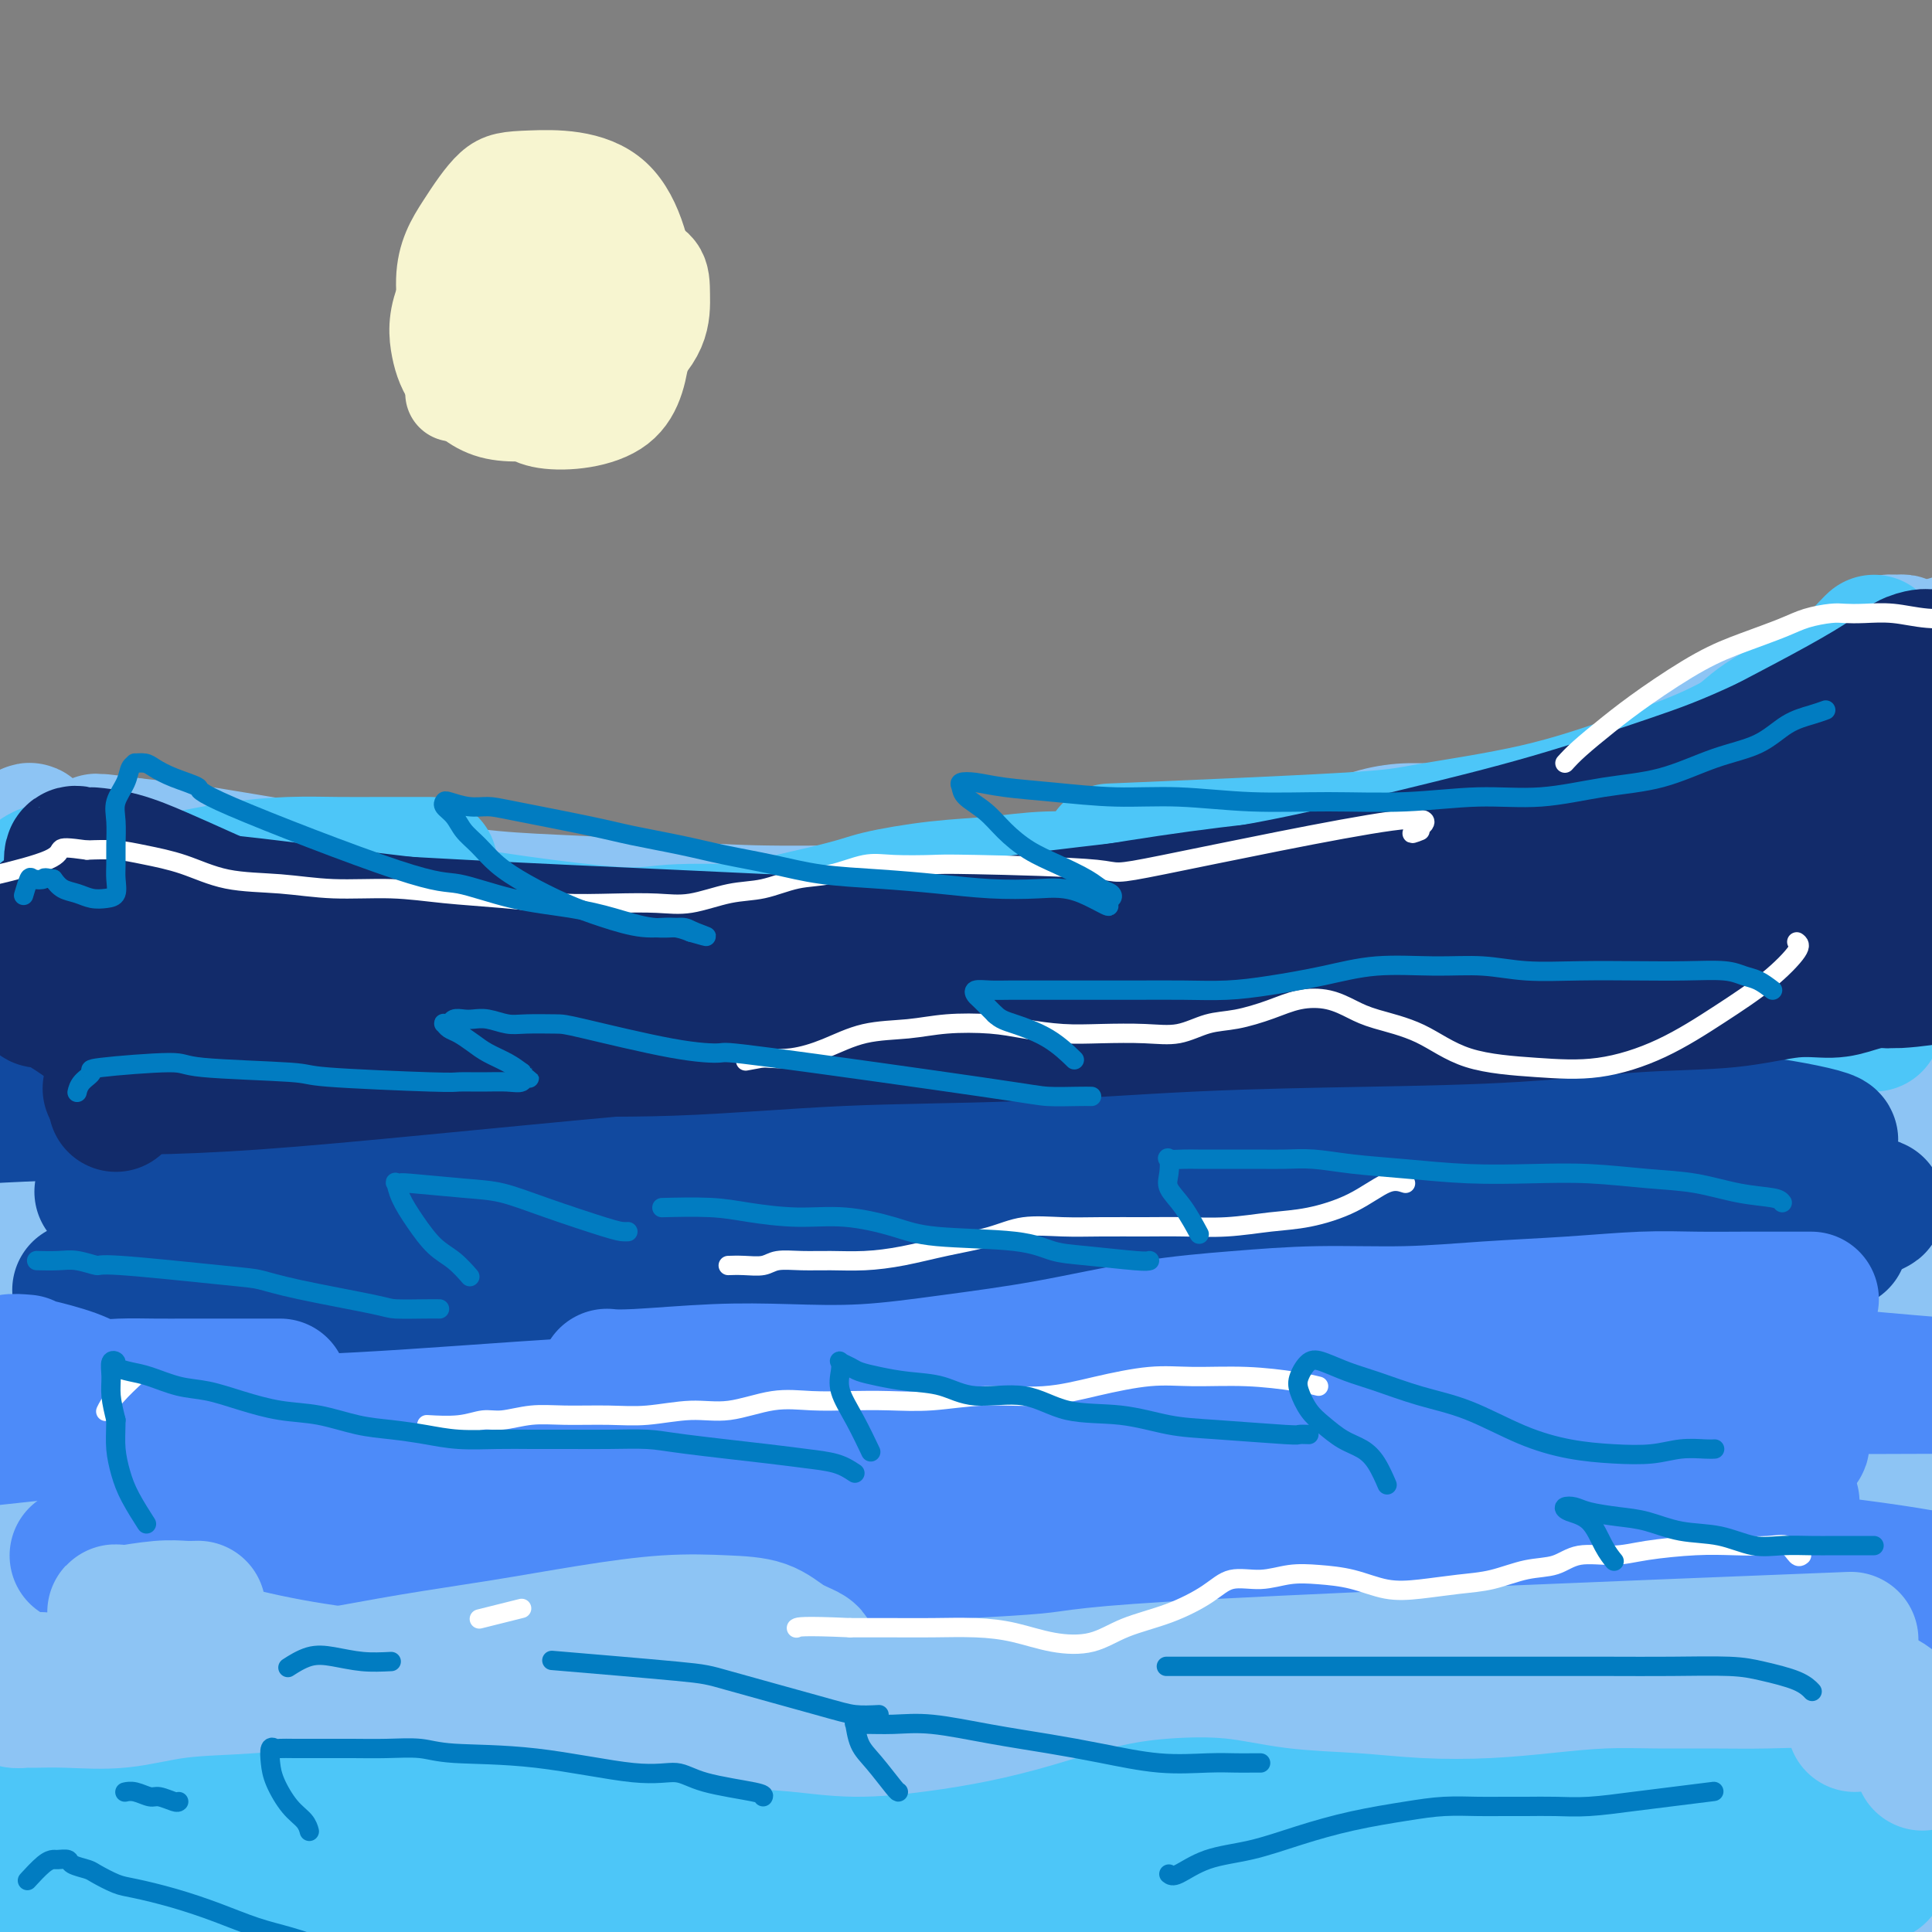 <svg viewBox='0 0 400 400' version='1.1' xmlns='http://www.w3.org/2000/svg' xmlns:xlink='http://www.w3.org/1999/xlink'><rect x="0" y="0" width="400" height="400" fill="#808080" stroke="none"/><g fill='none' stroke='#8DC4F4' stroke-width='28' stroke-linecap='round' stroke-linejoin='round'><path d='M375,244c-0.003,-0.004 -0.006,-0.008 -1,0c-0.994,0.008 -2.980,0.029 -5,0c-2.020,-0.029 -4.074,-0.108 -7,0c-2.926,0.108 -6.726,0.405 -11,1c-4.274,0.595 -9.024,1.490 -14,2c-4.976,0.510 -10.179,0.635 -15,1c-4.821,0.365 -9.261,0.971 -14,2c-4.739,1.029 -9.776,2.483 -15,4c-5.224,1.517 -10.635,3.097 -15,5c-4.365,1.903 -7.683,4.129 -12,6c-4.317,1.871 -9.632,3.386 -14,5c-4.368,1.614 -7.789,3.328 -12,5c-4.211,1.672 -9.211,3.302 -14,5c-4.789,1.698 -9.368,3.463 -14,5c-4.632,1.537 -9.316,2.846 -14,4c-4.684,1.154 -9.367,2.154 -14,3c-4.633,0.846 -9.215,1.539 -14,2c-4.785,0.461 -9.772,0.689 -15,1c-5.228,0.311 -10.697,0.705 -16,1c-5.303,0.295 -10.439,0.491 -16,1c-5.561,0.509 -11.545,1.333 -17,2c-5.455,0.667 -10.380,1.179 -15,2c-4.620,0.821 -8.936,1.952 -13,3c-4.064,1.048 -7.875,2.014 -11,3c-3.125,0.986 -5.562,1.993 -8,3'/><path d='M59,310c-6.329,1.979 -6.151,2.428 -7,3c-0.849,0.572 -2.726,1.267 -4,2c-1.274,0.733 -1.946,1.502 -2,2c-0.054,0.498 0.510,0.724 0,1c-0.510,0.276 -2.093,0.601 3,0c5.093,-0.601 16.862,-2.130 26,-4c9.138,-1.870 15.645,-4.081 23,-6c7.355,-1.919 15.560,-3.545 24,-5c8.440,-1.455 17.117,-2.738 26,-4c8.883,-1.262 17.972,-2.503 27,-4c9.028,-1.497 17.995,-3.249 27,-5c9.005,-1.751 18.049,-3.499 27,-5c8.951,-1.501 17.808,-2.754 26,-4c8.192,-1.246 15.720,-2.486 23,-4c7.280,-1.514 14.311,-3.303 21,-5c6.689,-1.697 13.035,-3.301 19,-5c5.965,-1.699 11.548,-3.493 17,-5c5.452,-1.507 10.773,-2.728 16,-4c5.227,-1.272 10.358,-2.594 15,-4c4.642,-1.406 8.793,-2.894 13,-4c4.207,-1.106 8.469,-1.829 12,-3c3.531,-1.171 6.332,-2.790 9,-4c2.668,-1.210 5.205,-2.011 7,-3c1.795,-0.989 2.848,-2.166 4,-3c1.152,-0.834 2.401,-1.327 3,-2c0.599,-0.673 0.546,-1.527 1,-2c0.454,-0.473 1.415,-0.564 2,-1c0.585,-0.436 0.792,-1.218 1,-2'/><path d='M418,230c1.930,-2.155 1.254,-2.544 1,-3c-0.254,-0.456 -0.088,-0.981 0,-2c0.088,-1.019 0.096,-2.533 0,-4c-0.096,-1.467 -0.296,-2.887 -1,-4c-0.704,-1.113 -1.913,-1.919 -4,-3c-2.087,-1.081 -5.051,-2.437 -7,-4c-1.949,-1.563 -2.882,-3.334 -9,-5c-6.118,-1.666 -17.423,-3.227 -24,-4c-6.577,-0.773 -8.428,-0.758 -12,0c-3.572,0.758 -8.866,2.258 -14,4c-5.134,1.742 -10.109,3.727 -15,6c-4.891,2.273 -9.697,4.833 -15,8c-5.303,3.167 -11.102,6.940 -17,10c-5.898,3.060 -11.894,5.406 -18,8c-6.106,2.594 -12.323,5.435 -19,8c-6.677,2.565 -13.813,4.853 -21,7c-7.187,2.147 -14.425,4.154 -22,6c-7.575,1.846 -15.486,3.532 -23,5c-7.514,1.468 -14.631,2.717 -22,4c-7.369,1.283 -14.989,2.598 -22,4c-7.011,1.402 -13.411,2.890 -20,4c-6.589,1.110 -13.366,1.844 -20,3c-6.634,1.156 -13.125,2.736 -19,4c-5.875,1.264 -11.133,2.211 -17,3c-5.867,0.789 -12.342,1.418 -17,2c-4.658,0.582 -7.500,1.117 -11,2c-3.500,0.883 -7.660,2.113 -11,3c-3.340,0.887 -5.861,1.431 -8,2c-2.139,0.569 -3.897,1.163 -5,2c-1.103,0.837 -1.552,1.919 -2,3'/><path d='M24,299c-5.002,2.087 -4.506,2.306 -5,3c-0.494,0.694 -1.979,1.864 -3,3c-1.021,1.136 -1.580,2.237 -2,3c-0.420,0.763 -0.701,1.189 -1,2c-0.299,0.811 -0.614,2.008 -1,3c-0.386,0.992 -0.842,1.780 -1,2c-0.158,0.220 -0.018,-0.128 0,0c0.018,0.128 -0.088,0.733 0,1c0.088,0.267 0.369,0.197 1,0c0.631,-0.197 1.612,-0.523 2,-1c0.388,-0.477 0.183,-1.107 0,-2c-0.183,-0.893 -0.345,-2.049 0,-3c0.345,-0.951 1.198,-1.698 2,-3c0.802,-1.302 1.555,-3.158 2,-5c0.445,-1.842 0.584,-3.669 1,-6c0.416,-2.331 1.110,-5.167 2,-7c0.890,-1.833 1.977,-2.665 3,-4c1.023,-1.335 1.980,-3.175 3,-5c1.020,-1.825 2.101,-3.635 4,-5c1.899,-1.365 4.616,-2.287 7,-4c2.384,-1.713 4.433,-4.219 7,-6c2.567,-1.781 5.650,-2.838 9,-4c3.350,-1.162 6.968,-2.427 11,-4c4.032,-1.573 8.479,-3.452 13,-5c4.521,-1.548 9.115,-2.766 14,-4c4.885,-1.234 10.062,-2.485 16,-4c5.938,-1.515 12.637,-3.292 19,-5c6.363,-1.708 12.389,-3.345 19,-5c6.611,-1.655 13.805,-3.327 21,-5'/><path d='M167,229c17.530,-4.193 16.856,-3.174 21,-4c4.144,-0.826 13.107,-3.496 21,-5c7.893,-1.504 14.718,-1.841 22,-3c7.282,-1.159 15.021,-3.141 22,-5c6.979,-1.859 13.197,-3.594 20,-5c6.803,-1.406 14.192,-2.482 21,-4c6.808,-1.518 13.034,-3.479 19,-5c5.966,-1.521 11.672,-2.603 17,-4c5.328,-1.397 10.280,-3.110 15,-5c4.720,-1.890 9.209,-3.956 13,-6c3.791,-2.044 6.884,-4.066 10,-6c3.116,-1.934 6.255,-3.782 9,-5c2.745,-1.218 5.094,-1.808 7,-3c1.906,-1.192 3.368,-2.988 5,-4c1.632,-1.012 3.435,-1.241 5,-2c1.565,-0.759 2.893,-2.050 4,-3c1.107,-0.950 1.994,-1.561 3,-2c1.006,-0.439 2.133,-0.707 3,-1c0.867,-0.293 1.476,-0.612 2,-1c0.524,-0.388 0.962,-0.845 1,-1c0.038,-0.155 -0.326,-0.007 -1,0c-0.674,0.007 -1.659,-0.128 -3,0c-1.341,0.128 -3.040,0.519 -6,1c-2.960,0.481 -7.182,1.053 -11,2c-3.818,0.947 -7.234,2.271 -11,4c-3.766,1.729 -7.883,3.865 -12,6'/><path d='M363,168c-5.714,3.236 -8.498,6.325 -12,9c-3.502,2.675 -7.721,4.936 -12,8c-4.279,3.064 -8.616,6.933 -13,10c-4.384,3.067 -8.813,5.334 -13,8c-4.187,2.666 -8.130,5.733 -13,9c-4.870,3.267 -10.666,6.735 -15,9c-4.334,2.265 -7.204,3.326 -17,6c-9.796,2.674 -26.517,6.962 -37,9c-10.483,2.038 -14.728,1.828 -20,2c-5.272,0.172 -11.572,0.726 -18,1c-6.428,0.274 -12.984,0.269 -19,0c-6.016,-0.269 -11.492,-0.801 -17,-1c-5.508,-0.199 -11.048,-0.063 -16,0c-4.952,0.063 -9.318,0.053 -14,0c-4.682,-0.053 -9.682,-0.150 -14,0c-4.318,0.150 -7.953,0.548 -12,1c-4.047,0.452 -8.505,0.958 -13,2c-4.495,1.042 -9.027,2.620 -13,4c-3.973,1.380 -7.388,2.560 -11,4c-3.612,1.440 -7.421,3.138 -11,5c-3.579,1.862 -6.926,3.889 -10,6c-3.074,2.111 -5.873,4.306 -8,6c-2.127,1.694 -3.581,2.886 -5,5c-1.419,2.114 -2.803,5.151 -4,7c-1.197,1.849 -2.208,2.509 -3,4c-0.792,1.491 -1.364,3.814 -2,5c-0.636,1.186 -1.335,1.235 -2,2c-0.665,0.765 -1.294,2.244 -2,3c-0.706,0.756 -1.487,0.787 -2,1c-0.513,0.213 -0.756,0.606 -1,1'/><path d='M14,294c-3.249,4.310 -0.871,1.086 0,0c0.871,-1.086 0.237,-0.032 0,0c-0.237,0.032 -0.076,-0.956 0,-2c0.076,-1.044 0.069,-2.144 0,-3c-0.069,-0.856 -0.198,-1.466 0,-2c0.198,-0.534 0.725,-0.990 1,-2c0.275,-1.010 0.298,-2.574 0,-4c-0.298,-1.426 -0.918,-2.712 -1,-4c-0.082,-1.288 0.374,-2.576 1,-4c0.626,-1.424 1.424,-2.985 2,-5c0.576,-2.015 0.931,-4.484 2,-7c1.069,-2.516 2.851,-5.080 5,-7c2.149,-1.920 4.664,-3.196 7,-5c2.336,-1.804 4.495,-4.137 7,-6c2.505,-1.863 5.358,-3.258 8,-5c2.642,-1.742 5.074,-3.832 8,-6c2.926,-2.168 6.346,-4.415 10,-6c3.654,-1.585 7.542,-2.509 11,-4c3.458,-1.491 6.485,-3.550 10,-5c3.515,-1.450 7.519,-2.290 11,-3c3.481,-0.710 6.438,-1.290 10,-2c3.562,-0.710 7.730,-1.550 12,-2c4.270,-0.450 8.643,-0.509 13,-1c4.357,-0.491 8.700,-1.415 13,-2c4.300,-0.585 8.558,-0.831 13,-1c4.442,-0.169 9.067,-0.262 14,-1c4.933,-0.738 10.174,-2.122 15,-3c4.826,-0.878 9.236,-1.251 14,-2c4.764,-0.749 9.882,-1.875 15,-3'/><path d='M215,197c19.829,-2.869 14.903,-2.543 16,-3c1.097,-0.457 8.219,-1.699 14,-3c5.781,-1.301 10.222,-2.661 15,-4c4.778,-1.339 9.894,-2.658 15,-4c5.106,-1.342 10.203,-2.707 15,-4c4.797,-1.293 9.293,-2.514 14,-4c4.707,-1.486 9.624,-3.236 14,-5c4.376,-1.764 8.212,-3.542 12,-5c3.788,-1.458 7.530,-2.594 11,-4c3.470,-1.406 6.670,-3.080 10,-5c3.330,-1.920 6.792,-4.087 10,-6c3.208,-1.913 6.163,-3.573 9,-5c2.837,-1.427 5.557,-2.621 8,-4c2.443,-1.379 4.609,-2.944 6,-4c1.391,-1.056 2.008,-1.604 3,-2c0.992,-0.396 2.360,-0.639 3,-1c0.640,-0.361 0.550,-0.841 1,-1c0.450,-0.159 1.438,0.002 2,0c0.562,-0.002 0.698,-0.166 1,0c0.302,0.166 0.771,0.664 1,1c0.229,0.336 0.218,0.511 0,1c-0.218,0.489 -0.645,1.291 -1,2c-0.355,0.709 -0.639,1.326 -2,3c-1.361,1.674 -3.800,4.406 -6,7c-2.200,2.594 -4.162,5.050 -7,8c-2.838,2.950 -6.553,6.393 -10,10c-3.447,3.607 -6.625,7.379 -10,11c-3.375,3.621 -6.947,7.090 -11,11c-4.053,3.910 -8.587,8.260 -13,13c-4.413,4.740 -8.707,9.870 -13,15'/><path d='M322,215c-11.903,13.417 -9.662,12.961 -11,16c-1.338,3.039 -6.255,9.574 -9,14c-2.745,4.426 -3.316,6.743 -4,9c-0.684,2.257 -1.479,4.456 -2,6c-0.521,1.544 -0.766,2.435 1,2c1.766,-0.435 5.544,-2.197 10,-5c4.456,-2.803 9.590,-6.647 16,-12c6.410,-5.353 14.096,-12.215 21,-18c6.904,-5.785 13.027,-10.492 19,-15c5.973,-4.508 11.796,-8.816 16,-12c4.204,-3.184 6.791,-5.242 9,-7c2.209,-1.758 4.042,-3.215 5,-4c0.958,-0.785 1.042,-0.896 1,-1c-0.042,-0.104 -0.212,-0.200 -2,1c-1.788,1.200 -5.196,3.695 -10,7c-4.804,3.305 -11.004,7.421 -17,12c-5.996,4.579 -11.788,9.621 -17,14c-5.212,4.379 -9.842,8.094 -13,11c-3.158,2.906 -4.842,5.002 -6,6c-1.158,0.998 -1.790,0.897 -2,1c-0.210,0.103 0.000,0.410 2,-2c2.000,-2.410 5.788,-7.536 10,-13c4.212,-5.464 8.847,-11.265 14,-17c5.153,-5.735 10.825,-11.405 16,-16c5.175,-4.595 9.854,-8.115 14,-11c4.146,-2.885 7.761,-5.134 10,-7c2.239,-1.866 3.103,-3.349 4,-4c0.897,-0.651 1.828,-0.472 2,0c0.172,0.472 -0.414,1.236 -1,2'/><path d='M398,172c3.261,-1.042 -3.087,6.353 -7,13c-3.913,6.647 -5.391,12.545 -8,20c-2.609,7.455 -6.348,16.467 -9,25c-2.652,8.533 -4.217,16.588 -6,24c-1.783,7.412 -3.784,14.182 -5,21c-1.216,6.818 -1.647,13.683 -2,20c-0.353,6.317 -0.627,12.087 -1,18c-0.373,5.913 -0.843,11.971 -1,18c-0.157,6.029 -0.000,12.031 0,17c0.000,4.969 -0.157,8.904 0,17c0.157,8.096 0.627,20.351 1,27c0.373,6.649 0.647,7.690 1,10c0.353,2.310 0.784,5.888 1,8c0.216,2.112 0.218,2.758 0,4c-0.218,1.242 -0.654,3.079 -2,4c-1.346,0.921 -3.602,0.924 -7,1c-3.398,0.076 -7.938,0.224 -14,0c-6.062,-0.224 -13.645,-0.819 -22,-2c-8.355,-1.181 -17.481,-2.947 -27,-5c-9.519,-2.053 -19.431,-4.394 -30,-6c-10.569,-1.606 -21.795,-2.477 -33,-4c-11.205,-1.523 -22.390,-3.699 -34,-5c-11.610,-1.301 -23.647,-1.726 -35,-2c-11.353,-0.274 -22.024,-0.396 -33,0c-10.976,0.396 -22.257,1.311 -32,2c-9.743,0.689 -17.948,1.151 -25,2c-7.052,0.849 -12.952,2.083 -18,3c-5.048,0.917 -9.244,1.516 -12,2c-2.756,0.484 -4.073,0.853 -5,1c-0.927,0.147 -1.463,0.074 -2,0'/><path d='M31,405c-8.827,1.357 0.104,0.748 7,0c6.896,-0.748 11.755,-1.635 20,-3c8.245,-1.365 19.876,-3.209 33,-5c13.124,-1.791 27.740,-3.530 44,-5c16.260,-1.470 34.164,-2.670 52,-4c17.836,-1.330 35.604,-2.790 53,-4c17.396,-1.210 34.420,-2.171 50,-3c15.580,-0.829 29.716,-1.528 42,-2c12.284,-0.472 22.716,-0.718 31,-1c8.284,-0.282 14.421,-0.601 19,-1c4.579,-0.399 7.599,-0.878 9,-1c1.401,-0.122 1.182,0.113 0,0c-1.182,-0.113 -3.326,-0.575 -8,-1c-4.674,-0.425 -11.877,-0.812 -21,-1c-9.123,-0.188 -20.168,-0.177 -33,0c-12.832,0.177 -27.453,0.518 -43,1c-15.547,0.482 -32.020,1.104 -48,2c-15.980,0.896 -31.467,2.066 -47,3c-15.533,0.934 -31.111,1.633 -45,3c-13.889,1.367 -26.089,3.401 -37,5c-10.911,1.599 -20.532,2.764 -28,4c-7.468,1.236 -12.783,2.545 -17,3c-4.217,0.455 -7.336,0.057 -9,0c-1.664,-0.057 -1.871,0.226 -1,0c0.871,-0.226 2.821,-0.962 8,-2c5.179,-1.038 13.587,-2.378 24,-4c10.413,-1.622 22.832,-3.528 37,-6c14.168,-2.472 30.084,-5.512 47,-8c16.916,-2.488 34.833,-4.425 52,-6c17.167,-1.575 33.583,-2.787 50,-4'/><path d='M272,365c23.831,-2.225 32.410,-2.789 43,-3c10.590,-0.211 23.193,-0.070 33,0c9.807,0.070 16.819,0.070 22,0c5.181,-0.070 8.530,-0.210 11,0c2.470,0.210 4.061,0.770 5,1c0.939,0.230 1.226,0.128 1,1c-0.226,0.872 -0.963,2.716 -5,5c-4.037,2.284 -11.372,5.008 -17,7c-5.628,1.992 -9.548,3.252 -26,7c-16.452,3.748 -45.435,9.985 -61,13c-15.565,3.015 -17.710,2.807 -22,3c-4.290,0.193 -10.725,0.787 -14,1c-3.275,0.213 -3.391,0.045 -4,0c-0.609,-0.045 -1.710,0.032 0,0c1.710,-0.032 6.230,-0.173 13,-1c6.770,-0.827 15.791,-2.339 26,-4c10.209,-1.661 21.608,-3.469 34,-5c12.392,-1.531 25.777,-2.783 38,-4c12.223,-1.217 23.283,-2.399 33,-4c9.717,-1.601 18.091,-3.621 25,-5c6.909,-1.379 12.353,-2.116 16,-3c3.647,-0.884 5.499,-1.913 7,-3c1.501,-1.087 2.652,-2.231 3,-4c0.348,-1.769 -0.108,-4.161 -1,-7c-0.892,-2.839 -2.220,-6.123 -4,-10c-1.780,-3.877 -4.013,-8.345 -6,-13c-1.987,-4.655 -3.728,-9.495 -6,-15c-2.272,-5.505 -5.073,-11.674 -7,-18c-1.927,-6.326 -2.979,-12.807 -4,-19c-1.021,-6.193 -2.010,-12.096 -3,-18'/><path d='M402,267c-1.491,-8.213 -1.720,-10.244 -2,-13c-0.280,-2.756 -0.611,-6.237 -1,-9c-0.389,-2.763 -0.835,-4.808 -1,-6c-0.165,-1.192 -0.048,-1.530 0,-2c0.048,-0.470 0.026,-1.072 0,0c-0.026,1.072 -0.056,3.816 0,8c0.056,4.184 0.197,9.807 0,17c-0.197,7.193 -0.733,15.958 -1,26c-0.267,10.042 -0.267,21.363 0,32c0.267,10.637 0.800,20.590 1,30c0.200,9.410 0.065,18.276 0,26c-0.065,7.724 -0.062,14.307 0,19c0.062,4.693 0.182,7.497 0,10c-0.182,2.503 -0.665,4.704 -1,6c-0.335,1.296 -0.520,1.686 -1,2c-0.480,0.314 -1.253,0.553 -3,-1c-1.747,-1.553 -4.468,-4.896 -7,-10c-2.532,-5.104 -4.874,-11.968 -7,-19c-2.126,-7.032 -4.037,-14.233 -5,-23c-0.963,-8.767 -0.977,-19.102 -1,-28c-0.023,-8.898 -0.056,-16.359 0,-24c0.056,-7.641 0.200,-15.462 1,-21c0.800,-5.538 2.255,-8.791 3,-12c0.745,-3.209 0.780,-6.372 1,-8c0.220,-1.628 0.624,-1.721 1,-2c0.376,-0.279 0.722,-0.743 1,-1c0.278,-0.257 0.487,-0.306 1,1c0.513,1.306 1.330,3.967 2,8c0.670,4.033 1.191,9.438 1,16c-0.191,6.562 -1.096,14.281 -2,22'/><path d='M382,311c-1.187,7.239 -3.155,14.337 -5,21c-1.845,6.663 -3.569,12.892 -6,18c-2.431,5.108 -5.571,9.096 -9,12c-3.429,2.904 -7.147,4.724 -11,6c-3.853,1.276 -7.842,2.008 -12,2c-4.158,-0.008 -8.487,-0.755 -12,-3c-3.513,-2.245 -6.212,-5.988 -9,-9c-2.788,-3.012 -5.665,-5.294 -5,-16c0.665,-10.706 4.873,-29.836 9,-41c4.127,-11.164 8.172,-14.360 13,-19c4.828,-4.640 10.440,-10.722 16,-16c5.560,-5.278 11.067,-9.751 17,-14c5.933,-4.249 12.293,-8.276 18,-12c5.707,-3.724 10.762,-7.147 16,-10c5.238,-2.853 10.659,-5.136 15,-7c4.341,-1.864 7.601,-3.309 10,-4c2.399,-0.691 3.937,-0.628 5,-1c1.063,-0.372 1.651,-1.179 1,-1c-0.651,0.179 -2.540,1.345 -3,2c-0.460,0.655 0.508,0.798 -9,4c-9.508,3.202 -29.492,9.461 -43,13c-13.508,3.539 -20.539,4.357 -29,5c-8.461,0.643 -18.350,1.110 -27,2c-8.650,0.890 -16.060,2.201 -22,0c-5.940,-2.201 -10.412,-7.915 -8,-11c2.412,-3.085 11.706,-3.543 21,-4'/><path d='M313,228c8.086,-1.235 17.802,-2.323 27,-3c9.198,-0.677 17.877,-0.943 25,-1c7.123,-0.057 12.689,0.094 17,0c4.311,-0.094 7.368,-0.432 8,0c0.632,0.432 -1.162,1.635 0,2c1.162,0.365 5.280,-0.108 -9,5c-14.280,5.108 -46.959,15.797 -70,23c-23.041,7.203 -36.443,10.922 -54,15c-17.557,4.078 -39.269,8.517 -59,12c-19.731,3.483 -37.482,6.010 -54,8c-16.518,1.990 -31.804,3.444 -45,4c-13.196,0.556 -24.303,0.213 -33,0c-8.697,-0.213 -14.983,-0.295 -19,-1c-4.017,-0.705 -5.765,-2.033 -7,-3c-1.235,-0.967 -1.958,-1.572 -1,-3c0.958,-1.428 3.597,-3.678 8,-6c4.403,-2.322 10.568,-4.715 18,-8c7.432,-3.285 16.130,-7.462 25,-11c8.870,-3.538 17.914,-6.437 25,-9c7.086,-2.563 12.216,-4.790 17,-7c4.784,-2.210 9.223,-4.401 12,-6c2.777,-1.599 3.891,-2.604 5,-3c1.109,-0.396 2.212,-0.184 2,0c-0.212,0.184 -1.738,0.339 -4,1c-2.262,0.661 -5.261,1.828 -10,3c-4.739,1.172 -11.217,2.350 -18,4c-6.783,1.650 -13.870,3.772 -21,6c-7.130,2.228 -14.304,4.561 -21,7c-6.696,2.439 -12.913,4.982 -18,7c-5.087,2.018 -9.043,3.509 -13,5'/><path d='M46,269c-17.468,5.600 -9.637,3.098 -8,3c1.637,-0.098 -2.918,2.206 -5,3c-2.082,0.794 -1.689,0.076 -2,0c-0.311,-0.076 -1.327,0.489 0,0c1.327,-0.489 4.995,-2.034 7,-3c2.005,-0.966 2.347,-1.354 14,-6c11.653,-4.646 34.619,-13.550 49,-19c14.381,-5.450 20.178,-7.446 28,-10c7.822,-2.554 17.670,-5.665 25,-8c7.330,-2.335 12.141,-3.894 20,-6c7.859,-2.106 18.764,-4.761 24,-6c5.236,-1.239 4.802,-1.064 5,-1c0.198,0.064 1.029,0.017 1,0c-0.029,-0.017 -0.919,-0.004 -2,0c-1.081,0.004 -2.355,-0.002 -4,0c-1.645,0.002 -3.662,0.011 -6,0c-2.338,-0.011 -4.997,-0.041 -8,0c-3.003,0.041 -6.352,0.155 -10,0c-3.648,-0.155 -7.597,-0.578 -12,-1c-4.403,-0.422 -9.259,-0.843 -14,-1c-4.741,-0.157 -9.365,-0.052 -14,0c-4.635,0.052 -9.281,0.050 -14,0c-4.719,-0.050 -9.512,-0.147 -14,0c-4.488,0.147 -8.670,0.540 -13,1c-4.330,0.460 -8.809,0.989 -13,2c-4.191,1.011 -8.096,2.506 -12,4'/><path d='M68,221c-7.886,1.750 -8.601,2.624 -11,4c-2.399,1.376 -6.481,3.253 -10,5c-3.519,1.747 -6.474,3.362 -9,5c-2.526,1.638 -4.624,3.298 -7,5c-2.376,1.702 -5.032,3.445 -7,5c-1.968,1.555 -3.249,2.924 -5,4c-1.751,1.076 -3.972,1.861 -6,3c-2.028,1.139 -3.864,2.631 -5,5c-1.136,2.369 -1.574,5.615 -2,7c-0.426,1.385 -0.842,0.909 -1,1c-0.158,0.091 -0.058,0.751 0,1c0.058,0.249 0.076,0.088 0,0c-0.076,-0.088 -0.245,-0.103 0,0c0.245,0.103 0.903,0.326 1,0c0.097,-0.326 -0.368,-1.199 -1,-2c-0.632,-0.801 -1.429,-1.529 -2,-2c-0.571,-0.471 -0.914,-0.685 -1,-1c-0.086,-0.315 0.085,-0.733 0,-1c-0.085,-0.267 -0.425,-0.385 0,-1c0.425,-0.615 1.617,-1.726 3,-2c1.383,-0.274 2.959,0.289 4,0c1.041,-0.289 1.547,-1.431 2,-2c0.453,-0.569 0.853,-0.565 1,-1c0.147,-0.435 0.039,-1.309 0,-2c-0.039,-0.691 -0.011,-1.197 0,-2c0.011,-0.803 0.006,-1.901 0,-3'/><path d='M12,247c0.299,-1.618 0.546,-1.664 1,-2c0.454,-0.336 1.117,-0.962 1,-2c-0.117,-1.038 -1.012,-2.489 -2,-4c-0.988,-1.511 -2.070,-3.081 -3,-4c-0.930,-0.919 -1.709,-1.185 -2,-2c-0.291,-0.815 -0.095,-2.179 0,-3c0.095,-0.821 0.089,-1.098 0,-2c-0.089,-0.902 -0.261,-2.428 0,-3c0.261,-0.572 0.956,-0.191 2,0c1.044,0.191 2.437,0.191 3,0c0.563,-0.191 0.295,-0.572 0,-1c-0.295,-0.428 -0.616,-0.903 -1,-1c-0.384,-0.097 -0.831,0.185 -1,0c-0.169,-0.185 -0.060,-0.837 0,-1c0.060,-0.163 0.071,0.163 0,0c-0.071,-0.163 -0.224,-0.814 0,-1c0.224,-0.186 0.825,0.094 1,0c0.175,-0.094 -0.075,-0.561 0,-1c0.075,-0.439 0.476,-0.850 1,-1c0.524,-0.150 1.171,-0.040 2,0c0.829,0.040 1.841,0.011 3,0c1.159,-0.011 2.466,-0.003 4,0c1.534,0.003 3.295,0.001 5,0c1.705,-0.001 3.352,-0.000 5,0'/><path d='M31,219c3.843,-0.064 4.949,-0.223 7,0c2.051,0.223 5.047,0.829 8,1c2.953,0.171 5.862,-0.092 9,0c3.138,0.092 6.506,0.539 10,1c3.494,0.461 7.116,0.937 10,1c2.884,0.063 5.031,-0.285 12,0c6.969,0.285 18.759,1.204 26,2c7.241,0.796 9.935,1.468 14,2c4.065,0.532 9.503,0.925 15,1c5.497,0.075 11.052,-0.167 17,0c5.948,0.167 12.289,0.743 18,1c5.711,0.257 10.792,0.195 16,0c5.208,-0.195 10.544,-0.525 16,-1c5.456,-0.475 11.031,-1.097 16,-2c4.969,-0.903 9.332,-2.088 13,-3c3.668,-0.912 6.640,-1.552 9,-2c2.360,-0.448 4.109,-0.706 5,-1c0.891,-0.294 0.923,-0.625 1,-1c0.077,-0.375 0.199,-0.796 0,-1c-0.199,-0.204 -0.717,-0.192 -2,0c-1.283,0.192 -3.330,0.565 -6,1c-2.670,0.435 -5.964,0.932 -10,1c-4.036,0.068 -8.813,-0.292 -15,0c-6.187,0.292 -13.783,1.237 -22,2c-8.217,0.763 -17.055,1.345 -26,2c-8.945,0.655 -17.995,1.382 -27,2c-9.005,0.618 -17.963,1.128 -26,2c-8.037,0.872 -15.153,2.106 -22,3c-6.847,0.894 -13.423,1.447 -20,2'/><path d='M77,232c-30.383,2.245 -18.842,1.358 -18,1c0.842,-0.358 -9.017,-0.188 -15,0c-5.983,0.188 -8.091,0.394 -11,0c-2.909,-0.394 -6.618,-1.389 -9,-2c-2.382,-0.611 -3.438,-0.839 -4,-1c-0.562,-0.161 -0.630,-0.257 -1,-1c-0.370,-0.743 -1.040,-2.135 -2,-3c-0.960,-0.865 -2.209,-1.202 -3,-2c-0.791,-0.798 -1.123,-2.056 -2,-3c-0.877,-0.944 -2.298,-1.573 -3,-2c-0.702,-0.427 -0.683,-0.650 -1,-1c-0.317,-0.350 -0.969,-0.826 -1,-1c-0.031,-0.174 0.559,-0.047 1,0c0.441,0.047 0.733,0.013 1,0c0.267,-0.013 0.510,-0.003 1,0c0.490,0.003 1.229,0.001 2,0c0.771,-0.001 1.576,-0.000 2,0c0.424,0.000 0.466,0.000 1,0c0.534,-0.000 1.558,-0.000 2,0c0.442,0.000 0.302,0.000 1,0c0.698,-0.000 2.236,-0.000 4,0c1.764,0.000 3.756,0.000 6,0c2.244,-0.000 4.739,-0.000 7,0c2.261,0.000 4.286,0.000 7,0c2.714,-0.000 6.117,-0.000 9,0c2.883,0.000 5.247,0.000 8,0c2.753,-0.000 5.895,-0.000 9,0c3.105,0.000 6.173,0.000 9,0c2.827,-0.000 5.414,-0.000 8,0'/><path d='M85,217c13.657,0.046 8.801,0.162 9,0c0.199,-0.162 5.453,-0.603 9,-1c3.547,-0.397 5.388,-0.752 8,-1c2.612,-0.248 5.994,-0.389 9,-1c3.006,-0.611 5.635,-1.693 8,-2c2.365,-0.307 4.465,0.161 7,0c2.535,-0.161 5.505,-0.949 8,-2c2.495,-1.051 4.514,-2.363 7,-3c2.486,-0.637 5.440,-0.597 8,-1c2.560,-0.403 4.727,-1.248 7,-2c2.273,-0.752 4.651,-1.413 7,-2c2.349,-0.587 4.670,-1.102 7,-2c2.330,-0.898 4.668,-2.180 7,-3c2.332,-0.820 4.659,-1.178 7,-2c2.341,-0.822 4.696,-2.107 7,-3c2.304,-0.893 4.555,-1.394 7,-2c2.445,-0.606 5.082,-1.317 7,-2c1.918,-0.683 3.117,-1.339 5,-2c1.883,-0.661 4.451,-1.328 7,-2c2.549,-0.672 5.077,-1.351 7,-2c1.923,-0.649 3.239,-1.268 7,-2c3.761,-0.732 9.967,-1.576 14,-2c4.033,-0.424 5.893,-0.429 8,-1c2.107,-0.571 4.463,-1.707 7,-2c2.537,-0.293 5.257,0.258 8,0c2.743,-0.258 5.508,-1.326 8,-2c2.492,-0.674 4.709,-0.954 7,-1c2.291,-0.046 4.655,0.141 7,0c2.345,-0.141 4.670,-0.612 7,-1c2.330,-0.388 4.665,-0.694 7,-1'/><path d='M313,170c12.514,-1.559 7.298,-0.456 7,0c-0.298,0.456 4.322,0.263 7,0c2.678,-0.263 3.413,-0.598 5,-1c1.587,-0.402 4.026,-0.871 6,-1c1.974,-0.129 3.483,0.082 5,0c1.517,-0.082 3.043,-0.458 5,-1c1.957,-0.542 4.347,-1.250 6,-2c1.653,-0.750 2.570,-1.541 3,-2c0.430,-0.459 0.371,-0.587 1,-1c0.629,-0.413 1.944,-1.110 3,-2c1.056,-0.890 1.853,-1.974 3,-3c1.147,-1.026 2.644,-1.993 4,-3c1.356,-1.007 2.571,-2.054 4,-3c1.429,-0.946 3.072,-1.790 5,-3c1.928,-1.210 4.140,-2.786 6,-4c1.860,-1.214 3.369,-2.066 5,-3c1.631,-0.934 3.385,-1.948 5,-3c1.615,-1.052 3.092,-2.141 5,-3c1.908,-0.859 4.247,-1.488 6,-2c1.753,-0.512 2.918,-0.907 4,-1c1.082,-0.093 2.080,0.117 3,0c0.920,-0.117 1.763,-0.559 2,0c0.237,0.559 -0.133,2.119 -1,3c-0.867,0.881 -2.232,1.081 -4,2c-1.768,0.919 -3.937,2.555 -6,5c-2.063,2.445 -4.018,5.699 -7,9c-2.982,3.301 -6.991,6.651 -11,10'/><path d='M384,161c-6.813,6.377 -9.845,9.321 -15,13c-5.155,3.679 -12.432,8.093 -20,12c-7.568,3.907 -15.428,7.307 -24,10c-8.572,2.693 -17.857,4.678 -28,7c-10.143,2.322 -21.146,4.981 -32,8c-10.854,3.019 -21.560,6.399 -34,10c-12.440,3.601 -26.614,7.424 -38,11c-11.386,3.576 -19.983,6.904 -38,13c-18.017,6.096 -45.454,14.960 -60,20c-14.546,5.040 -16.203,6.255 -20,8c-3.797,1.745 -9.736,4.019 -14,6c-4.264,1.981 -6.852,3.668 -9,5c-2.148,1.332 -3.855,2.308 -5,3c-1.145,0.692 -1.729,1.099 -2,2c-0.271,0.901 -0.228,2.294 0,3c0.228,0.706 0.642,0.723 3,1c2.358,0.277 6.661,0.815 13,1c6.339,0.185 14.713,0.019 25,-1c10.287,-1.019 22.488,-2.890 36,-5c13.512,-2.110 28.334,-4.457 44,-8c15.666,-3.543 32.176,-8.281 48,-12c15.824,-3.719 30.962,-6.418 44,-9c13.038,-2.582 23.976,-5.047 34,-7c10.024,-1.953 19.133,-3.393 26,-5c6.867,-1.607 11.492,-3.380 16,-4c4.508,-0.620 8.899,-0.086 12,0c3.101,0.086 4.914,-0.276 7,0c2.086,0.276 4.446,1.190 6,2c1.554,0.810 2.301,1.517 3,2c0.699,0.483 1.349,0.741 2,1'/><path d='M364,248c1.746,1.119 0.610,1.418 0,2c-0.610,0.582 -0.693,1.449 -1,2c-0.307,0.551 -0.838,0.786 -2,2c-1.162,1.214 -2.955,3.408 -6,6c-3.045,2.592 -7.341,5.581 -14,9c-6.659,3.419 -15.679,7.267 -26,11c-10.321,3.733 -21.942,7.352 -35,11c-13.058,3.648 -27.551,7.324 -42,11c-14.449,3.676 -28.853,7.351 -43,11c-14.147,3.649 -28.039,7.273 -42,11c-13.961,3.727 -27.993,7.557 -40,11c-12.007,3.443 -21.990,6.497 -30,9c-8.010,2.503 -14.046,4.453 -19,6c-4.954,1.547 -8.825,2.689 -8,2c0.825,-0.689 6.347,-3.211 14,-6c7.653,-2.789 17.439,-5.844 30,-9c12.561,-3.156 27.899,-6.411 44,-10c16.101,-3.589 32.966,-7.511 51,-10c18.034,-2.489 37.236,-3.544 55,-5c17.764,-1.456 34.089,-3.314 49,-4c14.911,-0.686 28.408,-0.200 40,0c11.592,0.200 21.279,0.114 29,0c7.721,-0.114 13.474,-0.257 17,0c3.526,0.257 4.823,0.913 7,1c2.177,0.087 5.232,-0.397 1,1c-4.232,1.397 -15.753,4.673 -26,7c-10.247,2.327 -19.220,3.703 -31,6c-11.780,2.297 -26.366,5.513 -42,9c-15.634,3.487 -32.317,7.243 -49,11'/><path d='M245,343c-31.545,7.270 -36.906,8.445 -48,11c-11.094,2.555 -27.919,6.489 -41,10c-13.081,3.511 -22.418,6.598 -30,9c-7.582,2.402 -13.409,4.118 -17,5c-3.591,0.882 -4.945,0.929 -5,1c-0.055,0.071 1.188,0.167 7,-1c5.812,-1.167 16.194,-3.597 30,-6c13.806,-2.403 31.035,-4.781 49,-7c17.965,-2.219 36.665,-4.280 55,-6c18.335,-1.720 36.307,-3.098 51,-4c14.693,-0.902 26.109,-1.327 45,-1c18.891,0.327 45.257,1.406 57,2c11.743,0.594 8.862,0.703 8,1c-0.862,0.297 0.294,0.781 -3,1c-3.294,0.219 -11.036,0.174 -21,0c-9.964,-0.174 -22.148,-0.477 -37,-1c-14.852,-0.523 -32.372,-1.264 -51,-2c-18.628,-0.736 -38.364,-1.465 -58,-2c-19.636,-0.535 -39.171,-0.876 -57,-1c-17.829,-0.124 -33.950,-0.032 -49,0c-15.050,0.032 -29.029,0.005 -41,0c-11.971,-0.005 -21.935,0.011 -30,0c-8.065,-0.011 -14.231,-0.048 -19,0c-4.769,0.048 -8.140,0.183 -10,0c-1.860,-0.183 -2.209,-0.683 -2,-2c0.209,-1.317 0.976,-3.452 5,-5c4.024,-1.548 11.305,-2.508 21,-4c9.695,-1.492 21.802,-3.517 35,-5c13.198,-1.483 27.485,-2.424 43,-3c15.515,-0.576 32.257,-0.788 49,-1'/><path d='M181,332c22.598,-0.728 33.094,-0.549 45,0c11.906,0.549 25.221,1.469 35,2c9.779,0.531 16.021,0.674 20,1c3.979,0.326 5.695,0.834 6,1c0.305,0.166 -0.803,-0.010 -5,0c-4.197,0.010 -11.485,0.205 -21,0c-9.515,-0.205 -21.259,-0.811 -33,-1c-11.741,-0.189 -23.481,0.041 -37,0c-13.519,-0.041 -28.818,-0.351 -43,0c-14.182,0.351 -27.246,1.363 -39,2c-11.754,0.637 -22.198,0.901 -31,1c-8.802,0.099 -15.961,0.035 -21,0c-5.039,-0.035 -7.958,-0.039 -10,0c-2.042,0.039 -3.208,0.123 -4,0c-0.792,-0.123 -1.211,-0.452 0,-1c1.211,-0.548 4.051,-1.316 9,-2c4.949,-0.684 12.005,-1.286 21,-2c8.995,-0.714 19.928,-1.542 33,-2c13.072,-0.458 28.283,-0.547 44,-1c15.717,-0.453 31.940,-1.270 48,-2c16.060,-0.730 31.959,-1.373 47,-2c15.041,-0.627 29.225,-1.239 42,-2c12.775,-0.761 24.140,-1.669 35,-2c10.860,-0.331 21.215,-0.083 29,0c7.785,0.083 12.999,-0.000 17,0c4.001,0.000 6.787,0.083 8,0c1.213,-0.083 0.851,-0.331 1,0c0.149,0.331 0.809,1.243 0,2c-0.809,0.757 -3.088,1.359 -7,3c-3.912,1.641 -9.456,4.320 -15,7'/><path d='M355,334c-6.987,3.282 -13.954,5.487 -23,8c-9.046,2.513 -20.171,5.334 -31,7c-10.829,1.666 -21.362,2.175 -33,3c-11.638,0.825 -24.379,1.964 -38,3c-13.621,1.036 -28.120,1.969 -43,3c-14.880,1.031 -30.139,2.161 -45,3c-14.861,0.839 -29.323,1.386 -43,2c-13.677,0.614 -26.568,1.296 -36,2c-9.432,0.704 -15.404,1.431 -24,2c-8.596,0.569 -19.816,0.982 -26,0c-6.184,-0.982 -7.331,-3.358 -8,-5c-0.669,-1.642 -0.860,-2.550 -1,-4c-0.140,-1.450 -0.229,-3.441 0,-5c0.229,-1.559 0.775,-2.685 1,-5c0.225,-2.315 0.129,-5.818 0,-9c-0.129,-3.182 -0.292,-6.042 0,-9c0.292,-2.958 1.040,-6.015 2,-9c0.960,-2.985 2.131,-5.898 3,-9c0.869,-3.102 1.434,-6.394 2,-9c0.566,-2.606 1.133,-4.527 2,-7c0.867,-2.473 2.035,-5.500 3,-7c0.965,-1.500 1.729,-1.474 2,-2c0.271,-0.526 0.051,-1.606 0,-2c-0.051,-0.394 0.066,-0.103 0,1c-0.066,1.103 -0.317,3.017 0,6c0.317,2.983 1.201,7.034 2,12c0.799,4.966 1.514,10.847 3,16c1.486,5.153 3.743,9.576 6,14'/><path d='M30,334c2.043,3.988 4.152,6.958 7,10c2.848,3.042 6.437,6.155 10,8c3.563,1.845 7.100,2.420 12,3c4.900,0.580 11.165,1.165 18,0c6.835,-1.165 14.242,-4.080 23,-7c8.758,-2.920 18.869,-5.846 30,-10c11.131,-4.154 23.283,-9.536 36,-14c12.717,-4.464 25.999,-8.009 40,-12c14.001,-3.991 28.719,-8.429 40,-12c11.281,-3.571 19.123,-6.274 37,-10c17.877,-3.726 45.788,-8.474 61,-11c15.212,-2.526 17.723,-2.831 22,-3c4.277,-0.169 10.318,-0.204 15,0c4.682,0.204 8.005,0.645 10,1c1.995,0.355 2.662,0.624 3,1c0.338,0.376 0.348,0.861 0,2c-0.348,1.139 -1.055,2.934 -3,5c-1.945,2.066 -5.127,4.403 -10,7c-4.873,2.597 -11.439,5.453 -19,8c-7.561,2.547 -16.119,4.784 -26,7c-9.881,2.216 -21.084,4.410 -33,6c-11.916,1.590 -24.546,2.575 -38,4c-13.454,1.425 -27.731,3.288 -42,5c-14.269,1.712 -28.529,3.272 -43,5c-14.471,1.728 -29.151,3.625 -43,6c-13.849,2.375 -26.866,5.227 -39,8c-12.134,2.773 -23.387,5.465 -33,8c-9.613,2.535 -17.588,4.913 -24,7c-6.412,2.087 -11.261,3.882 -15,6c-3.739,2.118 -6.370,4.559 -9,7'/><path d='M17,369c-4.727,2.890 -4.544,3.616 -5,5c-0.456,1.384 -1.549,3.426 -2,6c-0.451,2.574 -0.259,5.680 0,8c0.259,2.320 0.586,3.854 1,6c0.414,2.146 0.914,4.903 2,7c1.086,2.097 2.758,3.535 4,5c1.242,1.465 2.053,2.958 7,4c4.947,1.042 14.031,1.632 27,0c12.969,-1.632 29.822,-5.486 40,-8c10.178,-2.514 13.681,-3.689 18,-5c4.319,-1.311 9.453,-2.759 13,-4c3.547,-1.241 5.509,-2.276 7,-3c1.491,-0.724 2.513,-1.138 3,-2c0.487,-0.862 0.438,-2.172 0,-3c-0.438,-0.828 -1.264,-1.175 -3,-2c-1.736,-0.825 -4.381,-2.130 -9,-3c-4.619,-0.870 -11.212,-1.305 -18,-2c-6.788,-0.695 -13.769,-1.650 -21,-2c-7.231,-0.350 -14.710,-0.096 -22,0c-7.290,0.096 -14.390,0.032 -20,0c-5.610,-0.032 -9.730,-0.034 -13,0c-3.270,0.034 -5.689,0.103 -8,0c-2.311,-0.103 -4.514,-0.377 -6,-1c-1.486,-0.623 -2.253,-1.595 -3,-3c-0.747,-1.405 -1.472,-3.242 -2,-5c-0.528,-1.758 -0.860,-3.438 -1,-5c-0.140,-1.562 -0.089,-3.006 0,-5c0.089,-1.994 0.216,-4.537 0,-7c-0.216,-2.463 -0.776,-4.847 -1,-7c-0.224,-2.153 -0.112,-4.077 0,-6'/><path d='M5,337c-0.178,-4.535 -0.122,-3.374 0,-2c0.122,1.374 0.310,2.959 1,5c0.690,2.041 1.883,4.539 3,8c1.117,3.461 2.157,7.887 4,12c1.843,4.113 4.488,7.914 6,11c1.512,3.086 1.889,5.457 6,9c4.111,3.543 11.955,8.257 17,10c5.045,1.743 7.290,0.514 10,0c2.710,-0.514 5.884,-0.314 9,-1c3.116,-0.686 6.175,-2.259 10,-4c3.825,-1.741 8.415,-3.651 13,-6c4.585,-2.349 9.165,-5.138 14,-8c4.835,-2.862 9.925,-5.795 15,-9c5.075,-3.205 10.134,-6.680 16,-10c5.866,-3.320 12.540,-6.484 19,-10c6.460,-3.516 12.708,-7.383 20,-11c7.292,-3.617 15.629,-6.984 24,-11c8.371,-4.016 16.775,-8.683 25,-13c8.225,-4.317 16.269,-8.286 24,-12c7.731,-3.714 15.148,-7.174 22,-11c6.852,-3.826 13.141,-8.017 19,-12c5.859,-3.983 11.290,-7.759 17,-12c5.710,-4.241 11.698,-8.949 17,-13c5.302,-4.051 9.916,-7.447 14,-11c4.084,-3.553 7.638,-7.264 11,-11c3.362,-3.736 6.532,-7.496 9,-11c2.468,-3.504 4.234,-6.752 6,-10'/><path d='M356,204c5.167,-6.507 5.085,-6.776 6,-9c0.915,-2.224 2.827,-6.404 4,-9c1.173,-2.596 1.607,-3.609 2,-5c0.393,-1.391 0.746,-3.159 1,-4c0.254,-0.841 0.411,-0.753 0,-1c-0.411,-0.247 -1.389,-0.828 -2,-1c-0.611,-0.172 -0.854,0.065 -2,0c-1.146,-0.065 -3.193,-0.432 -5,0c-1.807,0.432 -3.372,1.663 -5,2c-1.628,0.337 -3.317,-0.219 -6,0c-2.683,0.219 -6.359,1.214 -10,2c-3.641,0.786 -7.246,1.362 -12,2c-4.754,0.638 -10.657,1.338 -17,2c-6.343,0.662 -13.127,1.288 -20,2c-6.873,0.712 -13.835,1.511 -21,2c-7.165,0.489 -14.533,0.668 -22,1c-7.467,0.332 -15.034,0.818 -23,1c-7.966,0.182 -16.331,0.060 -24,0c-7.669,-0.060 -14.642,-0.057 -22,0c-7.358,0.057 -15.101,0.167 -22,0c-6.899,-0.167 -12.954,-0.611 -19,-1c-6.046,-0.389 -12.082,-0.722 -18,-1c-5.918,-0.278 -11.718,-0.502 -17,-1c-5.282,-0.498 -10.047,-1.271 -15,-2c-4.953,-0.729 -10.095,-1.414 -14,-2c-3.905,-0.586 -6.572,-1.075 -12,-2c-5.428,-0.925 -13.615,-2.288 -18,-3c-4.385,-0.712 -4.967,-0.775 -7,-1c-2.033,-0.225 -5.516,-0.613 -9,-1'/><path d='M27,175c-12.255,-1.667 -5.392,-0.336 -3,0c2.392,0.336 0.314,-0.324 -1,0c-1.314,0.324 -1.864,1.633 -2,2c-0.136,0.367 0.142,-0.209 0,0c-0.142,0.209 -0.703,1.202 -1,2c-0.297,0.798 -0.331,1.400 -1,3c-0.669,1.600 -1.973,4.198 -3,6c-1.027,1.802 -1.778,2.807 -2,4c-0.222,1.193 0.084,2.574 0,4c-0.084,1.426 -0.558,2.897 -1,4c-0.442,1.103 -0.851,1.839 -1,3c-0.149,1.161 -0.036,2.746 0,4c0.036,1.254 -0.003,2.178 0,3c0.003,0.822 0.049,1.541 0,2c-0.049,0.459 -0.193,0.658 0,1c0.193,0.342 0.724,0.826 1,1c0.276,0.174 0.298,0.039 1,0c0.702,-0.039 2.083,0.018 4,0c1.917,-0.018 4.371,-0.111 8,0c3.629,0.111 8.432,0.427 14,0c5.568,-0.427 11.899,-1.596 19,-3c7.101,-1.404 14.972,-3.044 23,-4c8.028,-0.956 16.212,-1.228 24,-2c7.788,-0.772 15.178,-2.044 23,-3c7.822,-0.956 16.074,-1.596 24,-2c7.926,-0.404 15.527,-0.572 23,0c7.473,0.572 14.820,1.885 22,3c7.180,1.115 14.194,2.033 20,3c5.806,0.967 10.403,1.984 15,3'/><path d='M233,209c10.635,1.819 8.724,1.868 9,2c0.276,0.132 2.740,0.347 4,1c1.260,0.653 1.315,1.745 1,2c-0.315,0.255 -1.002,-0.327 -2,0c-0.998,0.327 -2.307,1.563 -5,2c-2.693,0.437 -6.769,0.076 -12,0c-5.231,-0.076 -11.616,0.131 -19,0c-7.384,-0.131 -15.765,-0.602 -24,-1c-8.235,-0.398 -16.322,-0.722 -25,-1c-8.678,-0.278 -17.946,-0.510 -27,-1c-9.054,-0.490 -17.895,-1.236 -25,-2c-7.105,-0.764 -12.476,-1.544 -22,-3c-9.524,-1.456 -23.202,-3.587 -33,-6c-9.798,-2.413 -15.715,-5.109 -19,-7c-3.285,-1.891 -3.939,-2.978 -5,-4c-1.061,-1.022 -2.530,-1.979 -4,-3c-1.470,-1.021 -2.942,-2.106 -4,-3c-1.058,-0.894 -1.702,-1.598 -3,-2c-1.298,-0.402 -3.250,-0.503 -4,-1c-0.750,-0.497 -0.297,-1.390 0,-2c0.297,-0.610 0.440,-0.937 0,-1c-0.440,-0.063 -1.462,0.137 -2,0c-0.538,-0.137 -0.593,-0.613 -1,-1c-0.407,-0.387 -1.168,-0.686 -2,-1c-0.832,-0.314 -1.737,-0.642 -2,-1c-0.263,-0.358 0.115,-0.745 0,-1c-0.115,-0.255 -0.723,-0.376 -1,-1c-0.277,-0.624 -0.222,-1.750 0,-2c0.222,-0.250 0.611,0.375 1,1'/><path d='M7,173c-0.634,-0.984 1.283,1.057 2,2c0.717,0.943 0.236,0.789 1,2c0.764,1.211 2.772,3.787 6,7c3.228,3.213 7.676,7.064 13,11c5.324,3.936 11.524,7.959 19,12c7.476,4.041 16.228,8.102 23,11c6.772,2.898 11.565,4.634 21,8c9.435,3.366 23.513,8.362 30,11c6.487,2.638 5.384,2.918 6,3c0.616,0.082 2.951,-0.034 3,0c0.049,0.034 -2.187,0.217 -4,0c-1.813,-0.217 -3.203,-0.833 -6,-2c-2.797,-1.167 -7.002,-2.883 -12,-5c-4.998,-2.117 -10.789,-4.635 -17,-8c-6.211,-3.365 -12.843,-7.578 -19,-11c-6.157,-3.422 -11.841,-6.052 -17,-9c-5.159,-2.948 -9.794,-6.214 -14,-9c-4.206,-2.786 -7.985,-5.093 -11,-7c-3.015,-1.907 -5.267,-3.414 -7,-5c-1.733,-1.586 -2.948,-3.251 -4,-4c-1.052,-0.749 -1.942,-0.582 -3,-1c-1.058,-0.418 -2.285,-1.420 -3,-2c-0.715,-0.580 -0.919,-0.737 0,0c0.919,0.737 2.959,2.369 5,4'/><path d='M19,181c2.308,1.594 5.579,3.580 10,6c4.421,2.420 9.991,5.273 16,8c6.009,2.727 12.458,5.327 20,8c7.542,2.673 16.176,5.417 25,8c8.824,2.583 17.837,5.003 28,8c10.163,2.997 21.475,6.571 26,8c4.525,1.429 2.262,0.715 0,0'/></g>
<g fill='none' stroke='#4DC6F8' stroke-width='28' stroke-linecap='round' stroke-linejoin='round'><path d='M388,133c-0.205,0.185 -0.411,0.370 -1,1c-0.589,0.630 -1.563,1.705 -3,3c-1.437,1.295 -3.338,2.811 -7,5c-3.662,2.189 -9.085,5.051 -12,7c-2.915,1.949 -3.323,2.986 -14,11c-10.677,8.014 -31.622,23.004 -40,29c-8.378,5.996 -4.189,2.998 0,0'/><path d='M387,137c-0.250,-0.078 -0.500,-0.155 -1,0c-0.500,0.155 -1.249,0.543 -2,1c-0.751,0.457 -1.503,0.984 -3,2c-1.497,1.016 -3.737,2.522 -6,4c-2.263,1.478 -4.548,2.928 -8,5c-3.452,2.072 -8.070,4.767 -13,7c-4.930,2.233 -10.173,4.003 -16,6c-5.827,1.997 -12.238,4.220 -20,6c-7.762,1.780 -16.874,3.116 -22,4c-5.126,0.884 -6.265,1.315 -18,2c-11.735,0.685 -34.067,1.624 -43,2c-8.933,0.376 -4.466,0.188 0,0'/><path d='M356,161c-0.255,-0.100 -0.511,-0.200 -1,0c-0.489,0.200 -1.212,0.699 -3,1c-1.788,0.301 -4.642,0.403 -8,1c-3.358,0.597 -7.222,1.689 -12,3c-4.778,1.311 -10.472,2.840 -17,4c-6.528,1.160 -13.892,1.952 -21,3c-7.108,1.048 -13.960,2.353 -21,3c-7.040,0.647 -14.268,0.637 -18,1c-3.732,0.363 -3.966,1.098 -18,4c-14.034,2.902 -41.867,7.972 -53,10c-11.133,2.028 -5.567,1.014 0,0'/><path d='M251,181c0.060,-0.009 0.120,-0.017 -1,0c-1.120,0.017 -3.421,0.060 -6,0c-2.579,-0.060 -5.436,-0.224 -8,0c-2.564,0.224 -4.836,0.837 -8,1c-3.164,0.163 -7.219,-0.123 -11,0c-3.781,0.123 -7.288,0.654 -11,1c-3.712,0.346 -7.630,0.507 -12,1c-4.370,0.493 -9.192,1.318 -12,2c-2.808,0.682 -3.602,1.222 -11,3c-7.398,1.778 -21.399,4.794 -27,6c-5.601,1.206 -2.800,0.603 0,0'/><path d='M190,191c-0.306,-0.084 -0.611,-0.167 -1,0c-0.389,0.167 -0.860,0.586 -5,1c-4.140,0.414 -11.948,0.823 -17,1c-5.052,0.177 -7.349,0.121 -12,0c-4.651,-0.121 -11.655,-0.306 -16,0c-4.345,0.306 -6.031,1.103 -17,0c-10.969,-1.103 -31.223,-4.105 -40,-6c-8.777,-1.895 -6.079,-2.684 -5,-3c1.079,-0.316 0.540,-0.158 0,0'/><path d='M89,179c-3.440,-0.005 -6.880,-0.009 -10,0c-3.120,0.009 -5.918,0.033 -9,0c-3.082,-0.033 -6.446,-0.121 -10,0c-3.554,0.121 -7.298,0.453 -11,1c-3.702,0.547 -7.364,1.310 -11,2c-3.636,0.690 -7.247,1.307 -10,2c-2.753,0.693 -4.646,1.462 -6,2c-1.354,0.538 -2.167,0.845 -3,1c-0.833,0.155 -1.686,0.158 -2,0c-0.314,-0.158 -0.090,-0.477 0,-1c0.090,-0.523 0.045,-1.251 0,-2c-0.045,-0.749 -0.089,-1.521 0,-2c0.089,-0.479 0.310,-0.667 0,-1c-0.310,-0.333 -1.152,-0.813 -2,-1c-0.848,-0.187 -1.701,-0.081 -3,0c-1.299,0.081 -3.042,0.137 -5,2c-1.958,1.863 -4.131,5.532 -5,7c-0.869,1.468 -0.435,0.734 0,0'/><path d='M388,212c-1.399,0.084 -2.798,0.169 -6,0c-3.202,-0.169 -8.208,-0.590 -14,-1c-5.792,-0.410 -12.371,-0.809 -19,-1c-6.629,-0.191 -13.310,-0.174 -20,0c-6.690,0.174 -13.390,0.506 -20,1c-6.610,0.494 -13.132,1.149 -20,2c-6.868,0.851 -14.083,1.896 -21,3c-6.917,1.104 -13.534,2.265 -18,3c-4.466,0.735 -6.779,1.044 -15,3c-8.221,1.956 -22.349,5.559 -28,7c-5.651,1.441 -2.826,0.721 0,0'/><path d='M344,217c-1.784,-1.175 -3.568,-2.351 -13,-3c-9.432,-0.649 -26.513,-0.772 -39,0c-12.487,0.772 -20.379,2.438 -31,4c-10.621,1.562 -23.972,3.021 -38,5c-14.028,1.979 -28.734,4.478 -42,6c-13.266,1.522 -25.093,2.068 -36,3c-10.907,0.932 -20.895,2.250 -29,3c-8.105,0.750 -14.327,0.933 -20,1c-5.673,0.067 -10.797,0.018 -14,0c-3.203,-0.018 -4.487,-0.005 -5,0c-0.513,0.005 -0.257,0.003 0,0'/><path d='M135,220c0.000,0.000 0.100,0.100 0.1,0.1'/><path d='M389,388c-0.384,0.008 -0.768,0.017 -4,0c-3.232,-0.017 -9.310,-0.059 -16,-1c-6.690,-0.941 -13.990,-2.782 -23,-4c-9.010,-1.218 -19.728,-1.813 -31,-3c-11.272,-1.187 -23.097,-2.968 -36,-4c-12.903,-1.032 -26.882,-1.317 -41,-2c-14.118,-0.683 -28.374,-1.763 -42,-2c-13.626,-0.237 -26.622,0.370 -38,1c-11.378,0.630 -21.139,1.283 -29,2c-7.861,0.717 -13.823,1.496 -18,2c-4.177,0.504 -6.571,0.731 -8,1c-1.429,0.269 -1.894,0.578 1,1c2.894,0.422 9.148,0.957 18,1c8.852,0.043 20.303,-0.405 34,-1c13.697,-0.595 29.642,-1.336 46,-2c16.358,-0.664 33.130,-1.250 50,-2c16.870,-0.750 33.840,-1.664 49,-2c15.160,-0.336 28.511,-0.094 39,0c10.489,0.094 18.116,0.039 25,0c6.884,-0.039 13.024,-0.064 12,0c-1.024,0.064 -9.211,0.215 -19,0c-9.789,-0.215 -21.179,-0.798 -35,-1c-13.821,-0.202 -30.075,-0.025 -48,0c-17.925,0.025 -37.523,-0.102 -57,0c-19.477,0.102 -38.832,0.433 -57,1c-18.168,0.567 -35.148,1.368 -50,2c-14.852,0.632 -27.576,1.093 -38,2c-10.424,0.907 -18.550,2.259 -24,3c-5.450,0.741 -8.225,0.870 -11,1'/><path d='M38,381c-19.881,1.463 -8.082,1.120 0,2c8.082,0.880 12.449,2.981 22,4c9.551,1.019 24.286,0.954 41,1c16.714,0.046 35.408,0.201 55,0c19.592,-0.201 40.082,-0.760 60,-1c19.918,-0.240 39.265,-0.160 57,0c17.735,0.160 33.859,0.402 47,1c13.141,0.598 23.301,1.553 31,2c7.699,0.447 12.937,0.385 11,0c-1.937,-0.385 -11.050,-1.095 -23,-2c-11.950,-0.905 -26.736,-2.006 -38,-3c-11.264,-0.994 -19.006,-1.881 -47,-3c-27.994,-1.119 -76.242,-2.470 -103,-3c-26.758,-0.530 -32.027,-0.239 -41,0c-8.973,0.239 -21.651,0.428 -31,1c-9.349,0.572 -15.371,1.528 -20,2c-4.629,0.472 -7.866,0.459 -10,1c-2.134,0.541 -3.164,1.634 -2,3c1.164,1.366 4.521,3.003 10,4c5.479,0.997 13.081,1.352 23,2c9.919,0.648 22.155,1.588 36,2c13.845,0.412 29.299,0.296 46,0c16.701,-0.296 34.647,-0.771 53,-1c18.353,-0.229 37.111,-0.213 55,0c17.889,0.213 34.908,0.624 49,1c14.092,0.376 25.255,0.717 34,1c8.745,0.283 15.070,0.510 18,0c2.930,-0.510 2.465,-1.755 2,-3'/><path d='M373,392c-1.441,-1.041 -6.045,-2.145 -13,-4c-6.955,-1.855 -16.263,-4.462 -28,-7c-11.737,-2.538 -25.904,-5.009 -42,-7c-16.096,-1.991 -34.119,-3.504 -53,-5c-18.881,-1.496 -38.618,-2.975 -57,-4c-18.382,-1.025 -35.410,-1.597 -51,-2c-15.590,-0.403 -29.742,-0.639 -41,-1c-11.258,-0.361 -19.622,-0.847 -29,0c-9.378,0.847 -19.769,3.027 -26,4c-6.231,0.973 -8.302,0.741 0,1c8.302,0.259 26.977,1.011 42,1c15.023,-0.011 26.392,-0.785 41,-1c14.608,-0.215 32.453,0.127 51,0c18.547,-0.127 37.797,-0.724 57,-1c19.203,-0.276 38.360,-0.230 56,0c17.640,0.230 33.763,0.645 47,1c13.237,0.355 23.589,0.651 31,1c7.411,0.349 11.883,0.752 15,1c3.117,0.248 4.879,0.340 5,0c0.121,-0.340 -1.399,-1.112 -6,-2c-4.601,-0.888 -12.282,-1.891 -22,-3c-9.718,-1.109 -21.471,-2.323 -35,-3c-13.529,-0.677 -28.833,-0.817 -45,-1c-16.167,-0.183 -33.198,-0.410 -50,0c-16.802,0.410 -33.375,1.455 -49,2c-15.625,0.545 -30.302,0.589 -44,1c-13.698,0.411 -26.419,1.187 -38,2c-11.581,0.813 -22.023,1.661 -30,2c-7.977,0.339 -13.488,0.170 -19,0'/><path d='M40,367c-29.495,1.069 -13.234,0.242 -9,0c4.234,-0.242 -3.559,0.099 -5,0c-1.441,-0.099 3.470,-0.640 10,-2c6.530,-1.360 14.680,-3.539 26,-5c11.320,-1.461 25.811,-2.204 42,-3c16.189,-0.796 34.076,-1.645 53,-2c18.924,-0.355 38.886,-0.214 60,0c21.114,0.214 43.379,0.502 61,1c17.621,0.498 30.596,1.205 52,2c21.404,0.795 51.236,1.679 65,2c13.764,0.321 11.461,0.081 12,0c0.539,-0.081 3.920,-0.001 4,0c0.080,0.001 -3.141,-0.077 -9,-1c-5.859,-0.923 -14.354,-2.692 -25,-4c-10.646,-1.308 -23.441,-2.154 -38,-3c-14.559,-0.846 -30.880,-1.691 -48,-2c-17.120,-0.309 -35.039,-0.082 -53,0c-17.961,0.082 -35.964,0.019 -54,0c-18.036,-0.019 -36.107,0.005 -53,1c-16.893,0.995 -32.609,2.959 -46,4c-13.391,1.041 -24.456,1.159 -33,2c-8.544,0.841 -14.567,2.407 -19,3c-4.433,0.593 -7.276,0.214 -9,0c-1.724,-0.214 -2.329,-0.263 -3,0c-0.671,0.263 -1.406,0.838 0,0c1.406,-0.838 4.954,-3.091 11,-5c6.046,-1.909 14.589,-3.476 25,-5c10.411,-1.524 22.689,-3.007 37,-4c14.311,-0.993 30.656,-1.497 47,-2'/><path d='M141,344c22.057,-0.917 35.199,-0.209 52,1c16.801,1.209 37.261,2.918 56,5c18.739,2.082 35.756,4.537 52,7c16.244,2.463 31.716,4.936 45,7c13.284,2.064 24.379,3.720 33,5c8.621,1.280 14.768,2.184 19,3c4.232,0.816 6.550,1.543 8,2c1.450,0.457 2.033,0.643 -1,1c-3.033,0.357 -9.683,0.884 -14,1c-4.317,0.116 -6.302,-0.180 -28,1c-21.698,1.180 -63.111,3.834 -90,5c-26.889,1.166 -39.256,0.842 -56,1c-16.744,0.158 -37.865,0.797 -57,1c-19.135,0.203 -36.282,-0.031 -52,0c-15.718,0.031 -30.005,0.328 -42,1c-11.995,0.672 -21.696,1.720 -30,3c-8.304,1.280 -15.211,2.793 -20,4c-4.789,1.207 -7.458,2.107 -10,3c-2.542,0.893 -4.955,1.780 -6,2c-1.045,0.220 -0.722,-0.225 0,-1c0.722,-0.775 1.843,-1.878 6,-4c4.157,-2.122 11.350,-5.264 19,-8c7.650,-2.736 15.757,-5.068 19,-6c3.243,-0.932 1.621,-0.466 0,0'/><path d='M47,371c-0.565,0.000 -1.131,0.000 -3,0c-1.869,0.000 -5.042,0.000 -17,0c-11.958,0.000 -32.702,-0.000 -41,0c-8.298,0.000 -4.149,0.000 0,0'/></g>
<g fill='none' stroke='#4D8BF9' stroke-width='28' stroke-linecap='round' stroke-linejoin='round'><path d='M371,311c-3.187,0.620 -6.374,1.240 -10,2c-3.626,0.760 -7.691,1.660 -13,2c-5.309,0.340 -11.860,0.120 -19,0c-7.140,-0.120 -14.867,-0.138 -24,0c-9.133,0.138 -19.672,0.433 -31,0c-11.328,-0.433 -23.445,-1.594 -36,-2c-12.555,-0.406 -25.546,-0.056 -39,0c-13.454,0.056 -27.369,-0.181 -41,0c-13.631,0.181 -26.978,0.780 -39,1c-12.022,0.220 -22.717,0.060 -32,0c-9.283,-0.060 -17.152,-0.020 -23,0c-5.848,0.020 -9.674,0.021 -13,0c-3.326,-0.021 -6.152,-0.065 -6,0c0.152,0.065 3.284,0.238 8,0c4.716,-0.238 11.018,-0.886 20,-1c8.982,-0.114 20.644,0.307 33,0c12.356,-0.307 25.404,-1.342 40,-2c14.596,-0.658 30.738,-0.938 47,-1c16.262,-0.062 32.643,0.094 48,0c15.357,-0.094 29.690,-0.438 43,0c13.310,0.438 25.597,1.659 36,3c10.403,1.341 18.923,2.801 26,4c7.077,1.199 12.711,2.136 16,3c3.289,0.864 4.232,1.656 4,2c-0.232,0.344 -1.638,0.241 -6,0c-4.362,-0.241 -11.681,-0.621 -19,-1'/><path d='M341,321c-8.823,-0.720 -18.379,-2.019 -30,-3c-11.621,-0.981 -25.306,-1.643 -40,-2c-14.694,-0.357 -30.397,-0.407 -47,-1c-16.603,-0.593 -34.107,-1.727 -51,-2c-16.893,-0.273 -33.175,0.314 -48,0c-14.825,-0.314 -28.194,-1.531 -40,-2c-11.806,-0.469 -22.051,-0.190 -30,0c-7.949,0.190 -13.604,0.290 -18,0c-4.396,-0.290 -7.533,-0.970 -11,-1c-3.467,-0.030 -7.263,0.591 6,0c13.263,-0.591 43.585,-2.393 65,-4c21.415,-1.607 33.921,-3.019 51,-4c17.079,-0.981 38.729,-1.531 59,-2c20.271,-0.469 39.162,-0.856 57,-1c17.838,-0.144 34.624,-0.043 49,0c14.376,0.043 26.341,0.028 35,0c8.659,-0.028 14.011,-0.071 18,0c3.989,0.071 6.616,0.255 7,0c0.384,-0.255 -1.474,-0.948 -6,-2c-4.526,-1.052 -11.719,-2.464 -22,-4c-10.281,-1.536 -23.649,-3.198 -39,-4c-15.351,-0.802 -32.685,-0.746 -51,-1c-18.315,-0.254 -37.610,-0.817 -57,-1c-19.390,-0.183 -38.876,0.016 -57,0c-18.124,-0.016 -34.887,-0.247 -49,0c-14.113,0.247 -25.577,0.974 -35,2c-9.423,1.026 -16.806,2.353 -22,3c-5.194,0.647 -8.198,0.613 -10,1c-1.802,0.387 -2.401,1.193 -3,2'/><path d='M22,295c-9.906,1.519 0.330,1.318 9,2c8.670,0.682 15.775,2.248 28,3c12.225,0.752 29.570,0.689 48,1c18.430,0.311 37.947,0.995 59,2c21.053,1.005 43.644,2.330 65,4c21.356,1.670 41.479,3.684 61,6c19.521,2.316 38.440,4.934 55,7c16.560,2.066 30.761,3.578 41,5c10.239,1.422 16.517,2.752 23,4c6.483,1.248 13.171,2.413 8,2c-5.171,-0.413 -22.201,-2.405 -37,-4c-14.799,-1.595 -27.367,-2.791 -43,-4c-15.633,-1.209 -34.332,-2.429 -54,-3c-19.668,-0.571 -40.304,-0.493 -61,-1c-20.696,-0.507 -41.451,-1.600 -61,-2c-19.549,-0.400 -37.892,-0.107 -54,0c-16.108,0.107 -29.979,0.029 -41,0c-11.021,-0.029 -19.190,-0.007 -25,0c-5.810,0.007 -9.261,0.000 -12,0c-2.739,-0.000 -4.766,0.007 -6,0c-1.234,-0.007 -1.675,-0.028 -1,0c0.675,0.028 2.464,0.105 7,0c4.536,-0.105 11.817,-0.391 21,0c9.183,0.391 20.266,1.458 33,2c12.734,0.542 27.119,0.560 42,1c14.881,0.440 30.257,1.304 47,2c16.743,0.696 34.854,1.226 52,2c17.146,0.774 33.327,1.793 48,3c14.673,1.207 27.836,2.604 41,4'/><path d='M315,331c19.283,1.701 22.992,2.452 28,3c5.008,0.548 11.316,0.893 15,1c3.684,0.107 4.745,-0.025 4,0c-0.745,0.025 -3.294,0.208 -9,0c-5.706,-0.208 -14.569,-0.806 -26,-2c-11.431,-1.194 -25.431,-2.986 -43,-4c-17.569,-1.014 -38.706,-1.252 -56,-2c-17.294,-0.748 -30.745,-2.005 -59,-3c-28.255,-0.995 -71.314,-1.728 -100,-2c-28.686,-0.272 -42.998,-0.082 -49,0c-6.002,0.082 -3.693,0.057 -3,0c0.693,-0.057 -0.228,-0.144 3,-1c3.228,-0.856 10.607,-2.479 20,-4c9.393,-1.521 20.801,-2.939 35,-5c14.199,-2.061 31.189,-4.766 49,-7c17.811,-2.234 36.441,-3.996 55,-6c18.559,-2.004 37.045,-4.250 56,-6c18.955,-1.750 38.380,-3.005 56,-4c17.620,-0.995 33.435,-1.731 48,-2c14.565,-0.269 27.879,-0.071 38,0c10.121,0.071 17.048,0.013 22,0c4.952,-0.013 7.927,0.017 10,0c2.073,-0.017 3.243,-0.080 3,0c-0.243,0.080 -1.900,0.304 -7,0c-5.100,-0.304 -13.643,-1.137 -24,-2c-10.357,-0.863 -22.529,-1.757 -36,-3c-13.471,-1.243 -28.242,-2.835 -44,-4c-15.758,-1.165 -32.502,-1.904 -50,-2c-17.498,-0.096 -35.749,0.452 -54,1'/><path d='M197,277c-19.536,-0.036 -16.375,0.375 -56,5c-39.625,4.625 -122.036,13.464 -155,17c-32.964,3.536 -16.482,1.768 0,0'/></g>
<g fill='none' stroke='#11499F' stroke-width='28' stroke-linecap='round' stroke-linejoin='round'><path d='M381,257c-1.232,-0.327 -2.464,-0.653 -5,-1c-2.536,-0.347 -6.377,-0.713 -11,-1c-4.623,-0.287 -10.028,-0.494 -17,-1c-6.972,-0.506 -15.510,-1.310 -25,-2c-9.490,-0.690 -19.932,-1.265 -31,-2c-11.068,-0.735 -22.761,-1.629 -35,-2c-12.239,-0.371 -25.022,-0.218 -39,0c-13.978,0.218 -29.150,0.503 -44,1c-14.850,0.497 -29.376,1.208 -44,2c-14.624,0.792 -29.345,1.666 -42,3c-12.655,1.334 -23.244,3.128 -32,5c-8.756,1.872 -15.678,3.822 -21,5c-5.322,1.178 -9.043,1.584 -12,2c-2.957,0.416 -5.152,0.842 -6,1c-0.848,0.158 -0.351,0.047 0,0c0.351,-0.047 0.555,-0.032 4,0c3.445,0.032 10.131,0.081 19,0c8.869,-0.081 19.921,-0.291 33,-1c13.079,-0.709 28.186,-1.916 45,-3c16.814,-1.084 35.335,-2.046 54,-3c18.665,-0.954 37.474,-1.900 56,-3c18.526,-1.100 36.768,-2.355 54,-3c17.232,-0.645 33.454,-0.681 47,-1c13.546,-0.319 24.417,-0.920 33,-1c8.583,-0.080 14.878,0.360 19,0c4.122,-0.360 6.071,-1.520 7,-2c0.929,-0.480 0.837,-0.280 -2,-1c-2.837,-0.720 -8.418,-2.360 -14,-4'/><path d='M372,245c-6.980,-1.692 -16.430,-3.423 -28,-5c-11.570,-1.577 -25.261,-3.002 -40,-4c-14.739,-0.998 -30.524,-1.570 -47,-2c-16.476,-0.430 -33.641,-0.720 -50,-1c-16.359,-0.280 -31.912,-0.552 -47,0c-15.088,0.552 -29.711,1.929 -44,3c-14.289,1.071 -28.245,1.837 -39,3c-10.755,1.163 -18.310,2.722 -27,4c-8.690,1.278 -18.517,2.273 -24,3c-5.483,0.727 -6.624,1.186 -2,0c4.624,-1.186 15.013,-4.017 26,-6c10.987,-1.983 22.573,-3.117 37,-4c14.427,-0.883 31.695,-1.516 50,-2c18.305,-0.484 37.649,-0.820 57,-1c19.351,-0.180 38.711,-0.204 57,0c18.289,0.204 35.506,0.634 51,1c15.494,0.366 29.264,0.667 40,1c10.736,0.333 18.437,0.699 25,1c6.563,0.301 11.989,0.536 12,0c0.011,-0.536 -5.393,-1.842 -13,-3c-7.607,-1.158 -17.418,-2.166 -29,-3c-11.582,-0.834 -24.937,-1.492 -41,-2c-16.063,-0.508 -34.836,-0.866 -55,-1c-20.164,-0.134 -41.721,-0.044 -62,0c-20.279,0.044 -39.281,0.043 -57,0c-17.719,-0.043 -34.155,-0.127 -47,0c-12.845,0.127 -22.099,0.465 -30,1c-7.901,0.535 -14.451,1.268 -21,2'/><path d='M24,230c-42.200,1.133 -39.200,2.467 -38,3c1.200,0.533 0.600,0.267 0,0'/></g>
<g fill='none' stroke='#122B6A' stroke-width='28' stroke-linecap='round' stroke-linejoin='round'><path d='M387,191c-1.712,-0.167 -3.424,-0.333 -7,-1c-3.576,-0.667 -9.017,-1.834 -16,-3c-6.983,-1.166 -15.510,-2.331 -25,-3c-9.490,-0.669 -19.943,-0.841 -32,-1c-12.057,-0.159 -25.718,-0.305 -41,1c-15.282,1.305 -32.185,4.062 -49,7c-16.815,2.938 -33.541,6.056 -50,9c-16.459,2.944 -32.651,5.713 -48,8c-15.349,2.287 -29.857,4.091 -41,6c-11.143,1.909 -18.922,3.921 -28,6c-9.078,2.079 -19.455,4.223 -24,5c-4.545,0.777 -3.257,0.186 -2,0c1.257,-0.186 2.484,0.032 7,0c4.516,-0.032 12.320,-0.315 22,-1c9.680,-0.685 21.237,-1.773 34,-3c12.763,-1.227 26.731,-2.594 42,-4c15.269,-1.406 31.839,-2.853 48,-4c16.161,-1.147 31.915,-1.996 47,-3c15.085,-1.004 29.503,-2.164 43,-3c13.497,-0.836 26.075,-1.347 37,-2c10.925,-0.653 20.198,-1.447 28,-2c7.802,-0.553 14.132,-0.866 19,-1c4.868,-0.134 8.273,-0.090 11,0c2.727,0.090 4.775,0.226 6,0c1.225,-0.226 1.627,-0.813 2,-1c0.373,-0.187 0.716,0.027 1,0c0.284,-0.027 0.510,-0.293 1,-1c0.490,-0.707 1.245,-1.853 2,-3'/><path d='M374,197c1.377,-1.366 1.821,-2.282 3,-4c1.179,-1.718 3.093,-4.238 5,-7c1.907,-2.762 3.807,-5.767 6,-9c2.193,-3.233 4.681,-6.694 7,-10c2.319,-3.306 4.471,-6.457 6,-9c1.529,-2.543 2.435,-4.479 3,-6c0.565,-1.521 0.788,-2.626 1,-3c0.212,-0.374 0.411,-0.016 0,0c-0.411,0.016 -1.433,-0.309 -3,0c-1.567,0.309 -3.677,1.251 -7,3c-3.323,1.749 -7.857,4.306 -28,11c-20.143,6.694 -55.894,17.525 -75,23c-19.106,5.475 -21.568,5.593 -29,7c-7.432,1.407 -19.833,4.103 -30,6c-10.167,1.897 -18.101,2.994 -26,4c-7.899,1.006 -15.765,1.922 -22,3c-6.235,1.078 -10.840,2.319 -15,3c-4.160,0.681 -7.875,0.803 -8,1c-0.125,0.197 3.342,0.471 8,0c4.658,-0.471 10.509,-1.685 18,-3c7.491,-1.315 16.623,-2.731 26,-4c9.377,-1.269 18.998,-2.392 27,-3c8.002,-0.608 14.385,-0.702 20,-1c5.615,-0.298 10.461,-0.799 10,-1c-0.461,-0.201 -6.231,-0.100 -12,0'/><path d='M259,198c-5.685,0.035 -13.898,0.123 -24,0c-10.102,-0.123 -22.094,-0.455 -35,-1c-12.906,-0.545 -26.725,-1.301 -41,-2c-14.275,-0.699 -29.005,-1.340 -43,-2c-13.995,-0.660 -27.254,-1.340 -38,-2c-10.746,-0.660 -18.979,-1.299 -26,-2c-7.021,-0.701 -12.831,-1.464 -17,-2c-4.169,-0.536 -6.696,-0.845 -9,-1c-2.304,-0.155 -4.383,-0.154 -4,0c0.383,0.154 3.228,0.462 7,1c3.772,0.538 8.471,1.305 13,2c4.529,0.695 8.889,1.317 12,2c3.111,0.683 4.975,1.425 7,2c2.025,0.575 4.211,0.983 5,1c0.789,0.017 0.180,-0.356 -2,-1c-2.180,-0.644 -5.933,-1.560 -10,-3c-4.067,-1.440 -8.448,-3.405 -12,-5c-3.552,-1.595 -6.274,-2.819 -9,-4c-2.726,-1.181 -5.456,-2.319 -8,-3c-2.544,-0.681 -4.902,-0.904 -6,-1c-1.098,-0.096 -0.935,-0.065 -1,0c-0.065,0.065 -0.357,0.164 -1,0c-0.643,-0.164 -1.636,-0.590 -2,0c-0.364,0.590 -0.098,2.197 0,4c0.098,1.803 0.028,3.801 -1,7c-1.028,3.199 -3.014,7.600 -5,12'/><path d='M9,200c-1.154,4.128 -1.038,2.948 -1,3c0.038,0.052 -0.001,1.334 0,2c0.001,0.666 0.041,0.715 0,1c-0.041,0.285 -0.162,0.807 0,1c0.162,0.193 0.606,0.056 1,0c0.394,-0.056 0.738,-0.031 1,0c0.262,0.031 0.443,0.067 2,1c1.557,0.933 4.491,2.761 6,4c1.509,1.239 1.592,1.887 3,2c1.408,0.113 4.141,-0.310 7,0c2.859,0.310 5.845,1.353 10,2c4.155,0.647 9.478,0.898 16,1c6.522,0.102 14.244,0.053 23,0c8.756,-0.053 18.545,-0.112 29,0c10.455,0.112 21.575,0.395 33,0c11.425,-0.395 23.155,-1.467 35,-2c11.845,-0.533 23.804,-0.528 36,-1c12.196,-0.472 24.630,-1.420 37,-2c12.370,-0.580 24.676,-0.790 36,-1c11.324,-0.210 21.666,-0.420 31,-1c9.334,-0.580 17.661,-1.531 25,-2c7.339,-0.469 13.689,-0.455 19,-1c5.311,-0.545 9.584,-1.649 13,-2c3.416,-0.351 5.976,0.049 8,0c2.024,-0.049 3.512,-0.549 5,-1c1.488,-0.451 2.978,-0.852 4,-1c1.022,-0.148 1.578,-0.042 2,0c0.422,0.042 0.711,0.021 1,0'/><path d='M391,203c12.308,-1.037 4.579,-0.131 2,0c-2.579,0.131 -0.008,-0.515 1,-1c1.008,-0.485 0.452,-0.809 1,-1c0.548,-0.191 2.200,-0.250 3,-1c0.800,-0.750 0.747,-2.193 1,-4c0.253,-1.807 0.810,-3.978 1,-6c0.190,-2.022 0.012,-3.894 0,-8c-0.012,-4.106 0.143,-10.444 0,-14c-0.143,-3.556 -0.584,-4.329 -1,-5c-0.416,-0.671 -0.806,-1.240 -1,-2c-0.194,-0.760 -0.192,-1.712 0,-2c0.192,-0.288 0.573,0.087 1,0c0.427,-0.087 0.900,-0.636 1,-1c0.100,-0.364 -0.173,-0.542 0,-1c0.173,-0.458 0.793,-1.196 1,-2c0.207,-0.804 0.003,-1.676 0,-3c-0.003,-1.324 0.196,-3.101 0,-5c-0.196,-1.899 -0.788,-3.920 -1,-5c-0.212,-1.080 -0.044,-1.218 0,-2c0.044,-0.782 -0.036,-2.208 0,-3c0.036,-0.792 0.187,-0.952 0,-1c-0.187,-0.048 -0.713,0.014 -1,0c-0.287,-0.014 -0.334,-0.103 -1,0c-0.666,0.103 -1.952,0.399 -3,1c-1.048,0.601 -1.859,1.508 -4,3c-2.141,1.492 -5.612,3.569 -10,6c-4.388,2.431 -9.694,5.215 -15,8'/><path d='M366,154c-8.620,4.048 -13.170,5.668 -20,8c-6.830,2.332 -15.940,5.376 -25,8c-9.060,2.624 -18.071,4.828 -27,7c-8.929,2.172 -17.775,4.313 -26,6c-8.225,1.687 -15.829,2.921 -24,4c-8.171,1.079 -16.911,2.002 -25,3c-8.089,0.998 -15.529,2.070 -23,3c-7.471,0.930 -14.973,1.719 -22,2c-7.027,0.281 -13.579,0.055 -19,0c-5.421,-0.055 -9.711,0.062 -18,0c-8.289,-0.062 -20.576,-0.304 -38,-2c-17.424,-1.696 -39.984,-4.848 -51,-6c-11.016,-1.152 -10.488,-0.305 -12,0c-1.512,0.305 -5.064,0.068 -8,0c-2.936,-0.068 -5.255,0.035 -7,0c-1.745,-0.035 -2.916,-0.206 -4,0c-1.084,0.206 -2.080,0.791 -3,1c-0.920,0.209 -1.764,0.042 -2,0c-0.236,-0.042 0.136,0.041 0,0c-0.136,-0.041 -0.779,-0.207 -1,0c-0.221,0.207 -0.021,0.786 0,1c0.021,0.214 -0.137,0.061 0,0c0.137,-0.061 0.568,-0.031 1,0'/><path d='M12,189c-5.681,0.495 -1.884,0.733 0,1c1.884,0.267 1.855,0.563 2,1c0.145,0.437 0.463,1.013 1,2c0.537,0.987 1.293,2.383 2,4c0.707,1.617 1.365,3.456 2,5c0.635,1.544 1.246,2.795 2,5c0.754,2.205 1.652,5.364 2,7c0.348,1.636 0.146,1.748 0,2c-0.146,0.252 -0.235,0.645 0,1c0.235,0.355 0.795,0.674 1,1c0.205,0.326 0.055,0.661 0,1c-0.055,0.339 -0.015,0.684 0,1c0.015,0.316 0.004,0.604 0,1c-0.004,0.396 -0.001,0.900 0,1c0.001,0.100 0.000,-0.204 0,1c-0.000,1.204 -0.000,3.915 0,5c0.000,1.085 0.000,0.542 0,0'/></g>
<g fill='none' stroke='#8DC4F4' stroke-width='28' stroke-linecap='round' stroke-linejoin='round'><path d='M398,365c0.283,-1.875 0.566,-3.750 0,-5c-0.566,-1.250 -1.980,-1.876 -3,-3c-1.020,-1.124 -1.647,-2.746 -3,-4c-1.353,-1.254 -3.432,-2.140 -6,-3c-2.568,-0.860 -5.627,-1.695 -9,-2c-3.373,-0.305 -7.062,-0.079 -11,0c-3.938,0.079 -8.126,0.011 -12,0c-3.874,-0.011 -7.434,0.037 -11,0c-3.566,-0.037 -7.140,-0.157 -11,0c-3.860,0.157 -8.008,0.590 -12,1c-3.992,0.410 -7.828,0.796 -12,1c-4.172,0.204 -8.680,0.225 -13,0c-4.320,-0.225 -8.452,-0.697 -13,-1c-4.548,-0.303 -9.513,-0.437 -14,-1c-4.487,-0.563 -8.495,-1.557 -13,-2c-4.505,-0.443 -9.507,-0.337 -14,0c-4.493,0.337 -8.476,0.904 -13,2c-4.524,1.096 -9.591,2.721 -14,4c-4.409,1.279 -8.162,2.211 -12,3c-3.838,0.789 -7.760,1.435 -12,2c-4.240,0.565 -8.798,1.048 -13,1c-4.202,-0.048 -8.049,-0.626 -12,-1c-3.951,-0.374 -8.008,-0.544 -12,-1c-3.992,-0.456 -7.921,-1.200 -12,-2c-4.079,-0.800 -8.308,-1.657 -10,-2c-1.692,-0.343 -0.846,-0.171 0,0'/><path d='M168,343c-0.075,-0.280 -0.151,-0.560 -1,-1c-0.849,-0.440 -2.473,-1.041 -4,-2c-1.527,-0.959 -2.958,-2.276 -5,-3c-2.042,-0.724 -4.695,-0.854 -8,-1c-3.305,-0.146 -7.262,-0.306 -12,0c-4.738,0.306 -10.259,1.080 -16,2c-5.741,0.920 -11.704,1.985 -18,3c-6.296,1.015 -12.927,1.978 -19,3c-6.073,1.022 -11.588,2.102 -17,3c-5.412,0.898 -10.721,1.614 -16,2c-5.279,0.386 -10.527,0.443 -15,1c-4.473,0.557 -8.172,1.614 -12,2c-3.828,0.386 -7.787,0.100 -11,0c-3.213,-0.100 -5.680,-0.015 -7,0c-1.320,0.015 -1.491,-0.042 -2,0c-0.509,0.042 -1.355,0.183 -2,0c-0.645,-0.183 -1.091,-0.688 -1,-1c0.091,-0.312 0.717,-0.430 2,-1c1.283,-0.570 3.224,-1.591 4,-2c0.776,-0.409 0.388,-0.204 0,0'/><path d='M41,333c-0.911,0.029 -1.822,0.058 -3,0c-1.178,-0.058 -2.624,-0.204 -5,0c-2.376,0.204 -5.683,0.756 -7,1c-1.317,0.244 -0.642,0.179 -1,0c-0.358,-0.179 -1.747,-0.473 -1,0c0.747,0.473 3.630,1.713 7,3c3.370,1.287 7.226,2.622 12,4c4.774,1.378 10.466,2.798 17,4c6.534,1.202 13.911,2.187 22,3c8.089,0.813 16.890,1.455 27,2c10.110,0.545 21.529,0.993 33,1c11.471,0.007 22.994,-0.426 37,-1c14.006,-0.574 30.497,-1.288 38,-2c7.503,-0.712 6.020,-1.423 36,-3c29.980,-1.577 91.423,-4.022 116,-5c24.577,-0.978 12.289,-0.489 0,0'/><path d='M384,357c0.833,-0.833 1.667,-1.667 2,-2c0.333,-0.333 0.167,-0.167 0,0'/></g>
<g fill='none' stroke='#4D8BF9' stroke-width='28' stroke-linecap='round' stroke-linejoin='round'><path d='M375,269c-0.427,-0.000 -0.855,-0.001 -2,0c-1.145,0.001 -3.008,0.003 -5,0c-1.992,-0.003 -4.114,-0.012 -7,0c-2.886,0.012 -6.535,0.046 -10,0c-3.465,-0.046 -6.747,-0.171 -11,0c-4.253,0.171 -9.476,0.637 -15,1c-5.524,0.363 -11.348,0.623 -17,1c-5.652,0.377 -11.132,0.870 -17,1c-5.868,0.130 -12.126,-0.103 -18,0c-5.874,0.103 -11.365,0.543 -17,1c-5.635,0.457 -11.414,0.932 -18,2c-6.586,1.068 -13.977,2.730 -21,4c-7.023,1.270 -13.676,2.148 -20,3c-6.324,0.852 -12.318,1.678 -18,2c-5.682,0.322 -11.050,0.139 -16,0c-4.950,-0.139 -9.481,-0.233 -15,0c-5.519,0.233 -12.024,0.794 -16,1c-3.976,0.206 -5.422,0.059 -6,0c-0.578,-0.059 -0.289,-0.029 0,0'/><path d='M58,287c-1.097,-0.000 -2.193,-0.000 -4,0c-1.807,0.000 -4.324,0.002 -7,0c-2.676,-0.002 -5.510,-0.006 -8,0c-2.490,0.006 -4.637,0.022 -7,0c-2.363,-0.022 -4.943,-0.083 -7,0c-2.057,0.083 -3.592,0.309 -5,0c-1.408,-0.309 -2.688,-1.155 -5,-2c-2.312,-0.845 -5.656,-1.691 -7,-2c-1.344,-0.309 -0.688,-0.082 -1,0c-0.312,0.082 -1.593,0.018 -2,0c-0.407,-0.018 0.060,0.009 0,0c-0.060,-0.009 -0.646,-0.055 -1,0c-0.354,0.055 -0.476,0.211 -1,0c-0.524,-0.211 -1.449,-0.787 -1,-1c0.449,-0.213 2.271,-0.061 3,0c0.729,0.061 0.364,0.030 0,0'/></g>
<g fill='none' stroke='#FFFFFF' stroke-width='4' stroke-linecap='round' stroke-linejoin='round'><path d='M373,322c-0.273,0.226 -0.546,0.452 -1,0c-0.454,-0.452 -1.089,-1.583 -2,-2c-0.911,-0.417 -2.099,-0.122 -4,0c-1.901,0.122 -4.514,0.069 -7,0c-2.486,-0.069 -4.845,-0.155 -8,0c-3.155,0.155 -7.107,0.551 -10,1c-2.893,0.449 -4.726,0.950 -7,1c-2.274,0.050 -4.990,-0.352 -7,0c-2.010,0.352 -3.316,1.457 -5,2c-1.684,0.543 -3.747,0.526 -6,1c-2.253,0.474 -4.698,1.441 -7,2c-2.302,0.559 -4.463,0.710 -7,1c-2.537,0.290 -5.450,0.717 -8,1c-2.550,0.283 -4.735,0.420 -7,0c-2.265,-0.420 -4.608,-1.397 -7,-2c-2.392,-0.603 -4.832,-0.833 -7,-1c-2.168,-0.167 -4.064,-0.270 -6,0c-1.936,0.270 -3.913,0.914 -6,1c-2.087,0.086 -4.285,-0.387 -6,0c-1.715,0.387 -2.949,1.632 -5,3c-2.051,1.368 -4.920,2.857 -8,4c-3.080,1.143 -6.371,1.938 -9,3c-2.629,1.062 -4.595,2.390 -7,3c-2.405,0.610 -5.248,0.503 -8,0c-2.752,-0.503 -5.411,-1.403 -8,-2c-2.589,-0.597 -5.106,-0.892 -8,-1c-2.894,-0.108 -6.164,-0.029 -9,0c-2.836,0.029 -5.239,0.008 -8,0c-2.761,-0.008 -5.881,-0.004 -9,0'/><path d='M176,337c-10.222,-0.467 -10.778,-0.133 -11,0c-0.222,0.133 -0.111,0.067 0,0'/><path d='M108,333c-3.333,0.833 -6.667,1.667 -8,2c-1.333,0.333 -0.667,0.167 0,0'/><path d='M273,287c-1.260,-0.306 -2.521,-0.613 -5,-1c-2.479,-0.387 -6.177,-0.856 -10,-1c-3.823,-0.144 -7.771,0.037 -11,0c-3.229,-0.037 -5.739,-0.293 -9,0c-3.261,0.293 -7.272,1.136 -11,2c-3.728,0.864 -7.173,1.748 -11,2c-3.827,0.252 -8.037,-0.128 -12,0c-3.963,0.128 -7.680,0.764 -11,1c-3.320,0.236 -6.245,0.071 -9,0c-2.755,-0.071 -5.342,-0.048 -8,0c-2.658,0.048 -5.388,0.122 -8,0c-2.612,-0.122 -5.107,-0.439 -8,0c-2.893,0.439 -6.183,1.635 -9,2c-2.817,0.365 -5.161,-0.099 -8,0c-2.839,0.099 -6.174,0.763 -9,1c-2.826,0.237 -5.143,0.048 -8,0c-2.857,-0.048 -6.253,0.043 -9,0c-2.747,-0.043 -4.846,-0.222 -7,0c-2.154,0.222 -4.365,0.844 -6,1c-1.635,0.156 -2.696,-0.154 -4,0c-1.304,0.154 -2.851,0.772 -5,1c-2.149,0.228 -4.900,0.065 -6,0c-1.100,-0.065 -0.550,-0.033 0,0'/><path d='M28,285c0.393,-0.363 0.786,-0.726 0,0c-0.786,0.726 -2.750,2.542 -4,4c-1.250,1.458 -1.786,2.560 -2,3c-0.214,0.440 -0.107,0.220 0,0'/><path d='M291,245c-1.121,-0.368 -2.242,-0.736 -4,0c-1.758,0.736 -4.152,2.575 -7,4c-2.848,1.425 -6.152,2.434 -9,3c-2.848,0.566 -5.242,0.687 -8,1c-2.758,0.313 -5.879,0.816 -9,1c-3.121,0.184 -6.241,0.048 -9,0c-2.759,-0.048 -5.157,-0.007 -8,0c-2.843,0.007 -6.129,-0.021 -9,0c-2.871,0.021 -5.325,0.089 -8,0c-2.675,-0.089 -5.571,-0.335 -8,0c-2.429,0.335 -4.392,1.253 -7,2c-2.608,0.747 -5.862,1.325 -9,2c-3.138,0.675 -6.160,1.448 -9,2c-2.840,0.552 -5.497,0.884 -8,1c-2.503,0.116 -4.851,0.017 -7,0c-2.149,-0.017 -4.100,0.048 -6,0c-1.900,-0.048 -3.749,-0.209 -5,0c-1.251,0.209 -1.902,0.788 -3,1c-1.098,0.212 -2.642,0.057 -4,0c-1.358,-0.057 -2.531,-0.016 -3,0c-0.469,0.016 -0.235,0.008 0,0'/><path d='M372,195c0.451,0.330 0.902,0.660 0,2c-0.902,1.340 -3.157,3.691 -6,6c-2.843,2.309 -6.273,4.577 -10,7c-3.727,2.423 -7.749,5.001 -12,7c-4.251,1.999 -8.731,3.419 -13,4c-4.269,0.581 -8.328,0.322 -13,0c-4.672,-0.322 -9.956,-0.706 -14,-2c-4.044,-1.294 -6.849,-3.497 -10,-5c-3.151,-1.503 -6.647,-2.306 -9,-3c-2.353,-0.694 -3.562,-1.279 -5,-2c-1.438,-0.721 -3.103,-1.579 -5,-2c-1.897,-0.421 -4.025,-0.407 -6,0c-1.975,0.407 -3.798,1.205 -6,2c-2.202,0.795 -4.782,1.586 -7,2c-2.218,0.414 -4.074,0.451 -6,1c-1.926,0.549 -3.921,1.608 -6,2c-2.079,0.392 -4.243,0.116 -7,0c-2.757,-0.116 -6.108,-0.070 -9,0c-2.892,0.070 -5.326,0.166 -8,0c-2.674,-0.166 -5.588,-0.593 -8,-1c-2.412,-0.407 -4.324,-0.793 -7,-1c-2.676,-0.207 -6.118,-0.234 -9,0c-2.882,0.234 -5.203,0.728 -8,1c-2.797,0.272 -6.069,0.320 -9,1c-2.931,0.680 -5.520,1.991 -8,3c-2.480,1.009 -4.851,1.717 -7,2c-2.149,0.283 -4.074,0.142 -6,0'/><path d='M158,219c-6.333,1.167 -3.167,0.583 0,0'/><path d='M294,172c-1.219,0.489 -2.438,0.979 -1,0c1.438,-0.979 5.533,-3.425 -5,-2c-10.533,1.425 -35.696,6.722 -47,9c-11.304,2.278 -8.751,1.537 -14,1c-5.249,-0.537 -18.299,-0.869 -25,-1c-6.701,-0.131 -7.052,-0.061 -9,0c-1.948,0.061 -5.492,0.115 -8,0c-2.508,-0.115 -3.980,-0.397 -6,0c-2.020,0.397 -4.587,1.473 -7,2c-2.413,0.527 -4.673,0.505 -7,1c-2.327,0.495 -4.722,1.505 -7,2c-2.278,0.495 -4.439,0.473 -7,1c-2.561,0.527 -5.523,1.602 -8,2c-2.477,0.398 -4.469,0.118 -7,0c-2.531,-0.118 -5.602,-0.074 -9,0c-3.398,0.074 -7.122,0.178 -11,0c-3.878,-0.178 -7.912,-0.640 -12,-1c-4.088,-0.360 -8.232,-0.620 -12,-1c-3.768,-0.380 -7.159,-0.882 -11,-1c-3.841,-0.118 -8.133,0.148 -12,0c-3.867,-0.148 -7.309,-0.709 -11,-1c-3.691,-0.291 -7.630,-0.313 -11,-1c-3.370,-0.687 -6.171,-2.040 -9,-3c-2.829,-0.960 -5.685,-1.528 -8,-2c-2.315,-0.472 -4.090,-0.849 -6,-1c-1.910,-0.151 -3.955,-0.075 -6,0'/><path d='M18,176c-8.274,-1.143 -3.458,-0.000 -8,2c-4.542,2.000 -18.440,4.857 -24,6c-5.560,1.143 -2.780,0.571 0,0'/><path d='M324,158c0.757,-0.834 1.515,-1.668 3,-3c1.485,-1.332 3.699,-3.161 6,-5c2.301,-1.839 4.690,-3.686 8,-6c3.310,-2.314 7.541,-5.093 11,-7c3.459,-1.907 6.147,-2.942 9,-4c2.853,-1.058 5.871,-2.140 8,-3c2.129,-0.860 3.369,-1.499 5,-2c1.631,-0.501 3.655,-0.862 5,-1c1.345,-0.138 2.013,-0.051 3,0c0.987,0.051 2.295,0.066 4,0c1.705,-0.066 3.808,-0.212 6,0c2.192,0.212 4.475,0.782 7,1c2.525,0.218 5.293,0.083 8,0c2.707,-0.083 5.352,-0.113 8,0c2.648,0.113 5.297,0.371 8,0c2.703,-0.371 5.458,-1.369 7,-2c1.542,-0.631 1.869,-0.895 2,-1c0.131,-0.105 0.065,-0.053 0,0'/></g>
<g fill='none' stroke='#017CC1' stroke-width='4' stroke-linecap='round' stroke-linejoin='round'><path d='M388,320c-2.960,-0.004 -5.919,-0.008 -8,0c-2.081,0.008 -3.282,0.028 -5,0c-1.718,-0.028 -3.953,-0.105 -6,0c-2.047,0.105 -3.907,0.393 -6,0c-2.093,-0.393 -4.420,-1.467 -7,-2c-2.580,-0.533 -5.415,-0.525 -8,-1c-2.585,-0.475 -4.921,-1.435 -7,-2c-2.079,-0.565 -3.902,-0.737 -6,-1c-2.098,-0.263 -4.473,-0.617 -6,-1c-1.527,-0.383 -2.208,-0.794 -3,-1c-0.792,-0.206 -1.697,-0.205 -2,0c-0.303,0.205 -0.004,0.616 1,1c1.004,0.384 2.712,0.742 4,2c1.288,1.258 2.154,3.416 3,5c0.846,1.584 1.670,2.596 2,3c0.330,0.404 0.165,0.202 0,0'/><path d='M355,300c-0.411,0.029 -0.822,0.058 -2,0c-1.178,-0.058 -3.121,-0.205 -5,0c-1.879,0.205 -3.692,0.760 -6,1c-2.308,0.240 -5.110,0.164 -8,0c-2.890,-0.164 -5.868,-0.418 -9,-1c-3.132,-0.582 -6.419,-1.492 -10,-3c-3.581,-1.508 -7.455,-3.612 -11,-5c-3.545,-1.388 -6.759,-2.059 -10,-3c-3.241,-0.941 -6.508,-2.152 -9,-3c-2.492,-0.848 -4.210,-1.333 -6,-2c-1.790,-0.667 -3.651,-1.515 -5,-2c-1.349,-0.485 -2.185,-0.609 -3,0c-0.815,0.609 -1.608,1.949 -2,3c-0.392,1.051 -0.383,1.814 0,3c0.383,1.186 1.142,2.794 2,4c0.858,1.206 1.817,2.008 3,3c1.183,0.992 2.590,2.172 4,3c1.410,0.828 2.821,1.304 4,2c1.179,0.696 2.125,1.610 3,3c0.875,1.390 1.679,3.254 2,4c0.321,0.746 0.161,0.373 0,0'/><path d='M271,297c-0.865,-0.026 -1.731,-0.053 -2,0c-0.269,0.053 0.058,0.185 -3,0c-3.058,-0.185 -9.503,-0.688 -14,-1c-4.497,-0.312 -7.048,-0.432 -10,-1c-2.952,-0.568 -6.307,-1.585 -10,-2c-3.693,-0.415 -7.725,-0.230 -11,-1c-3.275,-0.770 -5.793,-2.497 -9,-3c-3.207,-0.503 -7.104,0.216 -10,0c-2.896,-0.216 -4.792,-1.367 -7,-2c-2.208,-0.633 -4.729,-0.747 -7,-1c-2.271,-0.253 -4.293,-0.643 -6,-1c-1.707,-0.357 -3.098,-0.679 -4,-1c-0.902,-0.321 -1.316,-0.639 -2,-1c-0.684,-0.361 -1.639,-0.763 -2,-1c-0.361,-0.237 -0.128,-0.308 0,0c0.128,0.308 0.150,0.994 0,2c-0.150,1.006 -0.473,2.331 0,4c0.473,1.669 1.743,3.680 3,6c1.257,2.320 2.502,4.949 3,6c0.498,1.051 0.249,0.526 0,0'/><path d='M177,305c-1.129,-0.748 -2.259,-1.497 -4,-2c-1.741,-0.503 -4.094,-0.762 -6,-1c-1.906,-0.238 -3.364,-0.456 -8,-1c-4.636,-0.544 -12.451,-1.414 -17,-2c-4.549,-0.586 -5.834,-0.889 -8,-1c-2.166,-0.111 -5.214,-0.029 -8,0c-2.786,0.029 -5.310,0.005 -8,0c-2.690,-0.005 -5.547,0.010 -8,0c-2.453,-0.010 -4.502,-0.043 -7,0c-2.498,0.043 -5.446,0.162 -8,0c-2.554,-0.162 -4.715,-0.606 -7,-1c-2.285,-0.394 -4.696,-0.738 -7,-1c-2.304,-0.262 -4.502,-0.441 -7,-1c-2.498,-0.559 -5.296,-1.497 -8,-2c-2.704,-0.503 -5.315,-0.572 -8,-1c-2.685,-0.428 -5.446,-1.214 -8,-2c-2.554,-0.786 -4.902,-1.573 -7,-2c-2.098,-0.427 -3.944,-0.496 -6,-1c-2.056,-0.504 -4.320,-1.444 -6,-2c-1.680,-0.556 -2.776,-0.729 -4,-1c-1.224,-0.271 -2.578,-0.640 -3,-1c-0.422,-0.360 0.086,-0.713 0,-1c-0.086,-0.287 -0.765,-0.510 -1,0c-0.235,0.510 -0.025,1.753 0,3c0.025,1.247 -0.136,2.499 0,4c0.136,1.501 0.568,3.250 1,5'/><path d='M24,294c-0.041,2.817 -0.144,4.360 0,6c0.144,1.640 0.533,3.378 1,5c0.467,1.622 1.010,3.129 2,5c0.990,1.871 2.426,4.106 3,5c0.574,0.894 0.287,0.447 0,0'/><path d='M369,249c-0.265,-0.364 -0.530,-0.728 -2,-1c-1.470,-0.272 -4.144,-0.451 -7,-1c-2.856,-0.549 -5.892,-1.467 -9,-2c-3.108,-0.533 -6.287,-0.682 -10,-1c-3.713,-0.318 -7.961,-0.806 -12,-1c-4.039,-0.194 -7.871,-0.094 -12,0c-4.129,0.094 -8.557,0.183 -13,0c-4.443,-0.183 -8.901,-0.637 -13,-1c-4.099,-0.363 -7.837,-0.633 -11,-1c-3.163,-0.367 -5.749,-0.830 -8,-1c-2.251,-0.170 -4.167,-0.045 -6,0c-1.833,0.045 -3.581,0.012 -5,0c-1.419,-0.012 -2.507,-0.003 -4,0c-1.493,0.003 -3.391,-0.002 -5,0c-1.609,0.002 -2.928,0.009 -4,0c-1.072,-0.009 -1.897,-0.036 -3,0c-1.103,0.036 -2.483,0.135 -3,0c-0.517,-0.135 -0.170,-0.505 0,0c0.170,0.505 0.161,1.884 0,3c-0.161,1.116 -0.476,1.969 0,3c0.476,1.031 1.744,2.239 3,4c1.256,1.761 2.502,4.075 3,5c0.498,0.925 0.249,0.463 0,0'/><path d='M238,261c-0.314,0.098 -0.627,0.196 -3,0c-2.373,-0.196 -6.804,-0.685 -10,-1c-3.196,-0.315 -5.156,-0.456 -7,-1c-1.844,-0.544 -3.574,-1.490 -8,-2c-4.426,-0.510 -11.550,-0.584 -16,-1c-4.450,-0.416 -6.225,-1.173 -9,-2c-2.775,-0.827 -6.549,-1.724 -10,-2c-3.451,-0.276 -6.579,0.070 -10,0c-3.421,-0.070 -7.133,-0.555 -10,-1c-2.867,-0.445 -4.887,-0.851 -8,-1c-3.113,-0.149 -7.318,-0.043 -9,0c-1.682,0.043 -0.841,0.021 0,0'/><path d='M130,255c-0.272,0.015 -0.544,0.029 -1,0c-0.456,-0.029 -1.097,-0.103 -4,-1c-2.903,-0.897 -8.069,-2.619 -12,-4c-3.931,-1.381 -6.626,-2.422 -9,-3c-2.374,-0.578 -4.426,-0.693 -8,-1c-3.574,-0.307 -8.669,-0.807 -11,-1c-2.331,-0.193 -1.899,-0.080 -2,0c-0.101,0.080 -0.737,0.125 -1,0c-0.263,-0.125 -0.153,-0.421 0,0c0.153,0.421 0.350,1.560 1,3c0.650,1.440 1.754,3.181 3,5c1.246,1.819 2.633,3.714 4,5c1.367,1.286 2.714,1.962 4,3c1.286,1.038 2.510,2.440 3,3c0.490,0.560 0.245,0.280 0,0'/><path d='M91,271c-0.634,-0.010 -1.268,-0.020 -3,0c-1.732,0.020 -4.561,0.070 -6,0c-1.439,-0.070 -1.486,-0.261 -5,-1c-3.514,-0.739 -10.493,-2.025 -15,-3c-4.507,-0.975 -6.540,-1.638 -8,-2c-1.460,-0.362 -2.346,-0.423 -8,-1c-5.654,-0.577 -16.076,-1.671 -21,-2c-4.924,-0.329 -4.350,0.108 -5,0c-0.650,-0.108 -2.525,-0.761 -4,-1c-1.475,-0.239 -2.551,-0.064 -4,0c-1.449,0.064 -3.271,0.018 -4,0c-0.729,-0.018 -0.364,-0.009 0,0'/><path d='M367,205c-1.001,-0.762 -2.001,-1.525 -3,-2c-0.999,-0.475 -1.995,-0.664 -3,-1c-1.005,-0.336 -2.019,-0.821 -4,-1c-1.981,-0.179 -4.928,-0.052 -8,0c-3.072,0.052 -6.269,0.028 -10,0c-3.731,-0.028 -7.995,-0.062 -12,0c-4.005,0.062 -7.749,0.218 -11,0c-3.251,-0.218 -6.008,-0.812 -9,-1c-2.992,-0.188 -6.219,0.030 -10,0c-3.781,-0.030 -8.117,-0.309 -12,0c-3.883,0.309 -7.313,1.207 -11,2c-3.687,0.793 -7.630,1.480 -11,2c-3.370,0.520 -6.165,0.871 -9,1c-2.835,0.129 -5.709,0.035 -9,0c-3.291,-0.035 -6.999,-0.009 -10,0c-3.001,0.009 -5.296,0.003 -8,0c-2.704,-0.003 -5.818,-0.002 -8,0c-2.182,0.002 -3.433,0.004 -5,0c-1.567,-0.004 -3.452,-0.014 -5,0c-1.548,0.014 -2.760,0.051 -4,0c-1.240,-0.051 -2.508,-0.189 -3,0c-0.492,0.189 -0.209,0.705 0,1c0.209,0.295 0.346,0.370 1,1c0.654,0.630 1.827,1.815 3,3'/><path d='M206,210c1.180,1.108 2.131,1.380 4,2c1.869,0.620 4.657,1.590 7,3c2.343,1.410 4.241,3.260 5,4c0.759,0.740 0.380,0.370 0,0'/><path d='M226,227c-0.684,-0.014 -1.369,-0.028 -3,0c-1.631,0.028 -4.209,0.099 -6,0c-1.791,-0.099 -2.795,-0.366 -14,-2c-11.205,-1.634 -32.613,-4.634 -43,-6c-10.387,-1.366 -9.755,-1.098 -11,-1c-1.245,0.098 -4.366,0.027 -10,-1c-5.634,-1.027 -13.781,-3.011 -18,-4c-4.219,-0.989 -4.510,-0.983 -6,-1c-1.490,-0.017 -4.181,-0.057 -6,0c-1.819,0.057 -2.767,0.210 -4,0c-1.233,-0.210 -2.750,-0.785 -4,-1c-1.250,-0.215 -2.233,-0.072 -3,0c-0.767,0.072 -1.316,0.071 -2,0c-0.684,-0.071 -1.501,-0.212 -2,0c-0.499,0.212 -0.679,0.777 -1,1c-0.321,0.223 -0.785,0.104 -1,0c-0.215,-0.104 -0.183,-0.194 0,0c0.183,0.194 0.517,0.671 1,1c0.483,0.329 1.116,0.511 2,1c0.884,0.489 2.021,1.286 3,2c0.979,0.714 1.802,1.346 3,2c1.198,0.654 2.771,1.330 4,2c1.229,0.670 2.115,1.335 3,2'/><path d='M108,222c2.420,1.867 1.471,1.036 1,1c-0.471,-0.036 -0.465,0.723 -1,1c-0.535,0.277 -1.613,0.071 -3,0c-1.387,-0.071 -3.084,-0.008 -5,0c-1.916,0.008 -4.052,-0.039 -5,0c-0.948,0.039 -0.707,0.163 -6,0c-5.293,-0.163 -16.121,-0.615 -21,-1c-4.879,-0.385 -3.810,-0.703 -8,-1c-4.190,-0.297 -13.641,-0.571 -18,-1c-4.359,-0.429 -3.627,-1.011 -7,-1c-3.373,0.011 -10.851,0.616 -14,1c-3.149,0.384 -1.968,0.546 -2,1c-0.032,0.454 -1.278,1.199 -2,2c-0.722,0.801 -0.921,1.657 -1,2c-0.079,0.343 -0.040,0.171 0,0'/><path d='M378,147c-0.829,0.301 -1.658,0.602 -3,1c-1.342,0.398 -3.196,0.893 -5,2c-1.804,1.107 -3.559,2.826 -6,4c-2.441,1.174 -5.570,1.802 -9,3c-3.430,1.198 -7.162,2.966 -11,4c-3.838,1.034 -7.783,1.335 -12,2c-4.217,0.665 -8.708,1.696 -13,2c-4.292,0.304 -8.386,-0.119 -13,0c-4.614,0.119 -9.746,0.779 -15,1c-5.254,0.221 -10.628,0.004 -16,0c-5.372,-0.004 -10.743,0.206 -16,0c-5.257,-0.206 -10.402,-0.829 -15,-1c-4.598,-0.171 -8.651,0.111 -13,0c-4.349,-0.111 -8.994,-0.616 -13,-1c-4.006,-0.384 -7.374,-0.648 -10,-1c-2.626,-0.352 -4.509,-0.794 -6,-1c-1.491,-0.206 -2.588,-0.177 -3,0c-0.412,0.177 -0.138,0.501 0,1c0.138,0.499 0.142,1.172 1,2c0.858,0.828 2.572,1.811 4,3c1.428,1.189 2.570,2.584 4,4c1.430,1.416 3.147,2.851 5,4c1.853,1.149 3.843,2.010 6,3c2.157,0.990 4.481,2.108 6,3c1.519,0.892 2.232,1.559 3,2c0.768,0.441 1.591,0.657 2,1c0.409,0.343 0.402,0.812 0,1c-0.402,0.188 -1.201,0.094 -2,0'/><path d='M228,186c4.001,3.550 -0.497,0.426 -4,-1c-3.503,-1.426 -6.012,-1.155 -9,-1c-2.988,0.155 -6.455,0.193 -10,0c-3.545,-0.193 -7.170,-0.618 -11,-1c-3.830,-0.382 -7.867,-0.721 -12,-1c-4.133,-0.279 -8.362,-0.498 -12,-1c-3.638,-0.502 -6.686,-1.288 -10,-2c-3.314,-0.712 -6.893,-1.350 -10,-2c-3.107,-0.650 -5.741,-1.313 -9,-2c-3.259,-0.687 -7.144,-1.399 -10,-2c-2.856,-0.601 -4.685,-1.093 -9,-2c-4.315,-0.907 -11.117,-2.230 -15,-3c-3.883,-0.770 -4.846,-0.989 -6,-1c-1.154,-0.011 -2.499,0.184 -4,0c-1.501,-0.184 -3.157,-0.748 -4,-1c-0.843,-0.252 -0.873,-0.193 -1,0c-0.127,0.193 -0.353,0.519 0,1c0.353,0.481 1.284,1.118 2,2c0.716,0.882 1.217,2.011 2,3c0.783,0.989 1.847,1.840 3,3c1.153,1.160 2.393,2.630 4,4c1.607,1.370 3.581,2.639 6,4c2.419,1.361 5.284,2.812 8,4c2.716,1.188 5.285,2.112 8,3c2.715,0.888 5.577,1.739 8,2c2.423,0.261 4.407,-0.068 6,0c1.593,0.068 2.797,0.534 4,1'/><path d='M143,193c5.598,1.614 2.593,0.651 1,0c-1.593,-0.651 -1.775,-0.988 -3,-1c-1.225,-0.012 -3.492,0.301 -6,0c-2.508,-0.301 -5.255,-1.214 -8,-2c-2.745,-0.786 -5.488,-1.443 -9,-2c-3.512,-0.557 -7.795,-1.013 -12,-2c-4.205,-0.987 -8.333,-2.505 -11,-3c-2.667,-0.495 -3.873,0.033 -13,-3c-9.127,-3.033 -26.174,-9.625 -34,-13c-7.826,-3.375 -6.430,-3.531 -7,-4c-0.570,-0.469 -3.104,-1.250 -5,-2c-1.896,-0.750 -3.152,-1.467 -4,-2c-0.848,-0.533 -1.287,-0.881 -2,-1c-0.713,-0.119 -1.701,-0.009 -2,0c-0.299,0.009 0.092,-0.081 0,0c-0.092,0.081 -0.666,0.335 -1,1c-0.334,0.665 -0.429,1.742 -1,3c-0.571,1.258 -1.617,2.696 -2,4c-0.383,1.304 -0.101,2.475 0,4c0.101,1.525 0.022,3.403 0,5c-0.022,1.597 0.013,2.912 0,4c-0.013,1.088 -0.075,1.949 0,3c0.075,1.051 0.287,2.294 0,3c-0.287,0.706 -1.074,0.877 -2,1c-0.926,0.123 -1.990,0.198 -3,0c-1.010,-0.198 -1.964,-0.669 -3,-1c-1.036,-0.331 -2.153,-0.523 -3,-1c-0.847,-0.477 -1.423,-1.238 -2,-2'/><path d='M11,182c-2.355,-0.477 -1.741,-0.169 -2,0c-0.259,0.169 -1.389,0.200 -2,0c-0.611,-0.200 -0.703,-0.631 -1,0c-0.297,0.631 -0.799,2.323 -1,3c-0.201,0.677 -0.100,0.338 0,0'/><path d='M261,365c-0.627,-0.003 -1.255,-0.007 -2,0c-0.745,0.007 -1.608,0.024 -3,0c-1.392,-0.024 -3.315,-0.089 -6,0c-2.685,0.089 -6.134,0.332 -10,0c-3.866,-0.332 -8.149,-1.238 -12,-2c-3.851,-0.762 -7.269,-1.381 -11,-2c-3.731,-0.619 -7.774,-1.237 -12,-2c-4.226,-0.763 -8.635,-1.672 -12,-2c-3.365,-0.328 -5.684,-0.076 -8,0c-2.316,0.076 -4.627,-0.026 -6,0c-1.373,0.026 -1.808,0.179 -2,0c-0.192,-0.179 -0.143,-0.689 0,0c0.143,0.689 0.378,2.577 1,4c0.622,1.423 1.631,2.381 3,4c1.369,1.619 3.099,3.897 4,5c0.901,1.103 0.972,1.029 1,1c0.028,-0.029 0.014,-0.015 0,0'/><path d='M158,372c0.144,-0.263 0.288,-0.526 -2,-1c-2.288,-0.474 -7.006,-1.159 -10,-2c-2.994,-0.841 -4.262,-1.837 -6,-2c-1.738,-0.163 -3.947,0.506 -9,0c-5.053,-0.506 -12.950,-2.188 -20,-3c-7.050,-0.812 -13.252,-0.753 -17,-1c-3.748,-0.247 -5.041,-0.798 -7,-1c-1.959,-0.202 -4.584,-0.054 -7,0c-2.416,0.054 -4.622,0.015 -7,0c-2.378,-0.015 -4.928,-0.006 -7,0c-2.072,0.006 -3.666,0.010 -5,0c-1.334,-0.010 -2.409,-0.034 -3,0c-0.591,0.034 -0.700,0.127 -1,0c-0.300,-0.127 -0.792,-0.473 -1,0c-0.208,0.473 -0.133,1.766 0,3c0.133,1.234 0.323,2.408 1,4c0.677,1.592 1.841,3.602 3,5c1.159,1.398 2.312,2.184 3,3c0.688,0.816 0.911,1.662 1,2c0.089,0.338 0.045,0.169 0,0'/><path d='M37,373c-0.124,0.121 -0.247,0.243 -1,0c-0.753,-0.243 -2.135,-0.850 -3,-1c-0.865,-0.150 -1.211,0.156 -2,0c-0.789,-0.156 -2.020,-0.773 -3,-1c-0.980,-0.227 -1.709,-0.065 -2,0c-0.291,0.065 -0.146,0.032 0,0'/><path d='M242,388c0.376,0.298 0.752,0.596 2,0c1.248,-0.596 3.367,-2.085 6,-3c2.633,-0.915 5.780,-1.254 9,-2c3.220,-0.746 6.514,-1.899 10,-3c3.486,-1.101 7.166,-2.152 11,-3c3.834,-0.848 7.822,-1.495 11,-2c3.178,-0.505 5.545,-0.868 8,-1c2.455,-0.132 4.999,-0.035 7,0c2.001,0.035 3.461,0.006 5,0c1.539,-0.006 3.159,0.010 5,0c1.841,-0.010 3.903,-0.045 6,0c2.097,0.045 4.231,0.169 7,0c2.769,-0.169 6.175,-0.633 9,-1c2.825,-0.367 5.068,-0.637 8,-1c2.932,-0.363 6.552,-0.818 8,-1c1.448,-0.182 0.724,-0.091 0,0'/><path d='M375,350c0.164,0.174 0.328,0.348 0,0c-0.328,-0.348 -1.147,-1.218 -3,-2c-1.853,-0.782 -4.740,-1.478 -7,-2c-2.260,-0.522 -3.894,-0.872 -7,-1c-3.106,-0.128 -7.682,-0.034 -12,0c-4.318,0.034 -8.376,0.009 -13,0c-4.624,-0.009 -9.815,-0.002 -15,0c-5.185,0.002 -10.363,0.001 -15,0c-4.637,-0.001 -8.731,-0.000 -13,0c-4.269,0.000 -8.711,0.000 -12,0c-3.289,-0.000 -5.424,-0.000 -12,0c-6.576,0.000 -17.593,0.000 -22,0c-4.407,-0.000 -2.203,-0.000 0,0'/><path d='M182,355c-1.713,0.087 -3.426,0.174 -5,0c-1.574,-0.174 -3.007,-0.607 -8,-2c-4.993,-1.393 -13.544,-3.744 -18,-5c-4.456,-1.256 -4.815,-1.415 -11,-2c-6.185,-0.585 -18.196,-1.596 -23,-2c-4.804,-0.404 -2.402,-0.202 0,0'/><path d='M81,344c-1.976,0.097 -3.952,0.195 -6,0c-2.048,-0.195 -4.167,-0.681 -6,-1c-1.833,-0.319 -3.378,-0.470 -5,0c-1.622,0.470 -3.321,1.563 -4,2c-0.679,0.437 -0.340,0.219 0,0'/><path d='M68,404c-0.329,-0.238 -0.657,-0.476 -2,-1c-1.343,-0.524 -3.700,-1.335 -6,-2c-2.300,-0.665 -4.543,-1.185 -7,-2c-2.457,-0.815 -5.127,-1.924 -8,-3c-2.873,-1.076 -5.948,-2.120 -9,-3c-3.052,-0.880 -6.083,-1.598 -8,-2c-1.917,-0.402 -2.722,-0.490 -4,-1c-1.278,-0.510 -3.029,-1.443 -4,-2c-0.971,-0.557 -1.163,-0.738 -2,-1c-0.837,-0.262 -2.320,-0.605 -3,-1c-0.680,-0.395 -0.558,-0.841 -1,-1c-0.442,-0.159 -1.450,-0.032 -2,0c-0.550,0.032 -0.642,-0.033 -1,0c-0.358,0.033 -0.981,0.163 -2,1c-1.019,0.837 -2.434,2.382 -3,3c-0.566,0.618 -0.283,0.309 0,0'/></g>
<g fill='none' stroke='#F7F5D0' stroke-width='20' stroke-linecap='round' stroke-linejoin='round'><path d='M109,47c-0.251,0.106 -0.502,0.213 -1,0c-0.498,-0.213 -1.245,-0.744 -2,-1c-0.755,-0.256 -1.520,-0.237 -2,0c-0.480,0.237 -0.676,0.691 -1,2c-0.324,1.309 -0.778,3.472 -1,6c-0.222,2.528 -0.213,5.419 0,8c0.213,2.581 0.629,4.850 2,7c1.371,2.150 3.696,4.181 6,5c2.304,0.819 4.588,0.426 7,0c2.412,-0.426 4.952,-0.884 7,-2c2.048,-1.116 3.604,-2.890 5,-5c1.396,-2.110 2.631,-4.556 3,-7c0.369,-2.444 -0.127,-4.887 -1,-7c-0.873,-2.113 -2.122,-3.895 -4,-5c-1.878,-1.105 -4.385,-1.531 -7,-2c-2.615,-0.469 -5.340,-0.980 -9,0c-3.660,0.980 -8.257,3.452 -10,4c-1.743,0.548 -0.633,-0.829 -2,1c-1.367,1.829 -5.210,6.865 -7,11c-1.790,4.135 -1.525,7.368 -1,10c0.525,2.632 1.310,4.661 3,7c1.690,2.339 4.285,4.988 8,6c3.715,1.012 8.551,0.386 11,0c2.449,-0.386 2.513,-0.533 5,-2c2.487,-1.467 7.399,-4.255 11,-7c3.601,-2.745 5.893,-5.447 7,-8c1.107,-2.553 1.029,-4.957 1,-7c-0.029,-2.043 -0.008,-3.727 -1,-5c-0.992,-1.273 -2.996,-2.137 -5,-3'/><path d='M131,53c-2.110,-1.261 -4.385,-0.413 -7,0c-2.615,0.413 -5.571,0.391 -8,1c-2.429,0.609 -4.331,1.849 -6,4c-1.669,2.151 -3.107,5.212 -4,8c-0.893,2.788 -1.243,5.301 -1,8c0.243,2.699 1.077,5.583 2,8c0.923,2.417 1.935,4.367 6,5c4.065,0.633 11.183,-0.051 15,-3c3.817,-2.949 4.333,-8.162 5,-12c0.667,-3.838 1.485,-6.302 1,-12c-0.485,-5.698 -2.273,-14.632 -7,-19c-4.727,-4.368 -12.394,-4.172 -17,-4c-4.606,0.172 -6.152,0.320 -8,2c-1.848,1.680 -3.998,4.892 -6,8c-2.002,3.108 -3.856,6.111 -4,11c-0.144,4.889 1.423,11.662 2,16c0.577,4.338 0.165,6.239 0,7c-0.165,0.761 -0.082,0.380 0,0'/></g>
</svg>